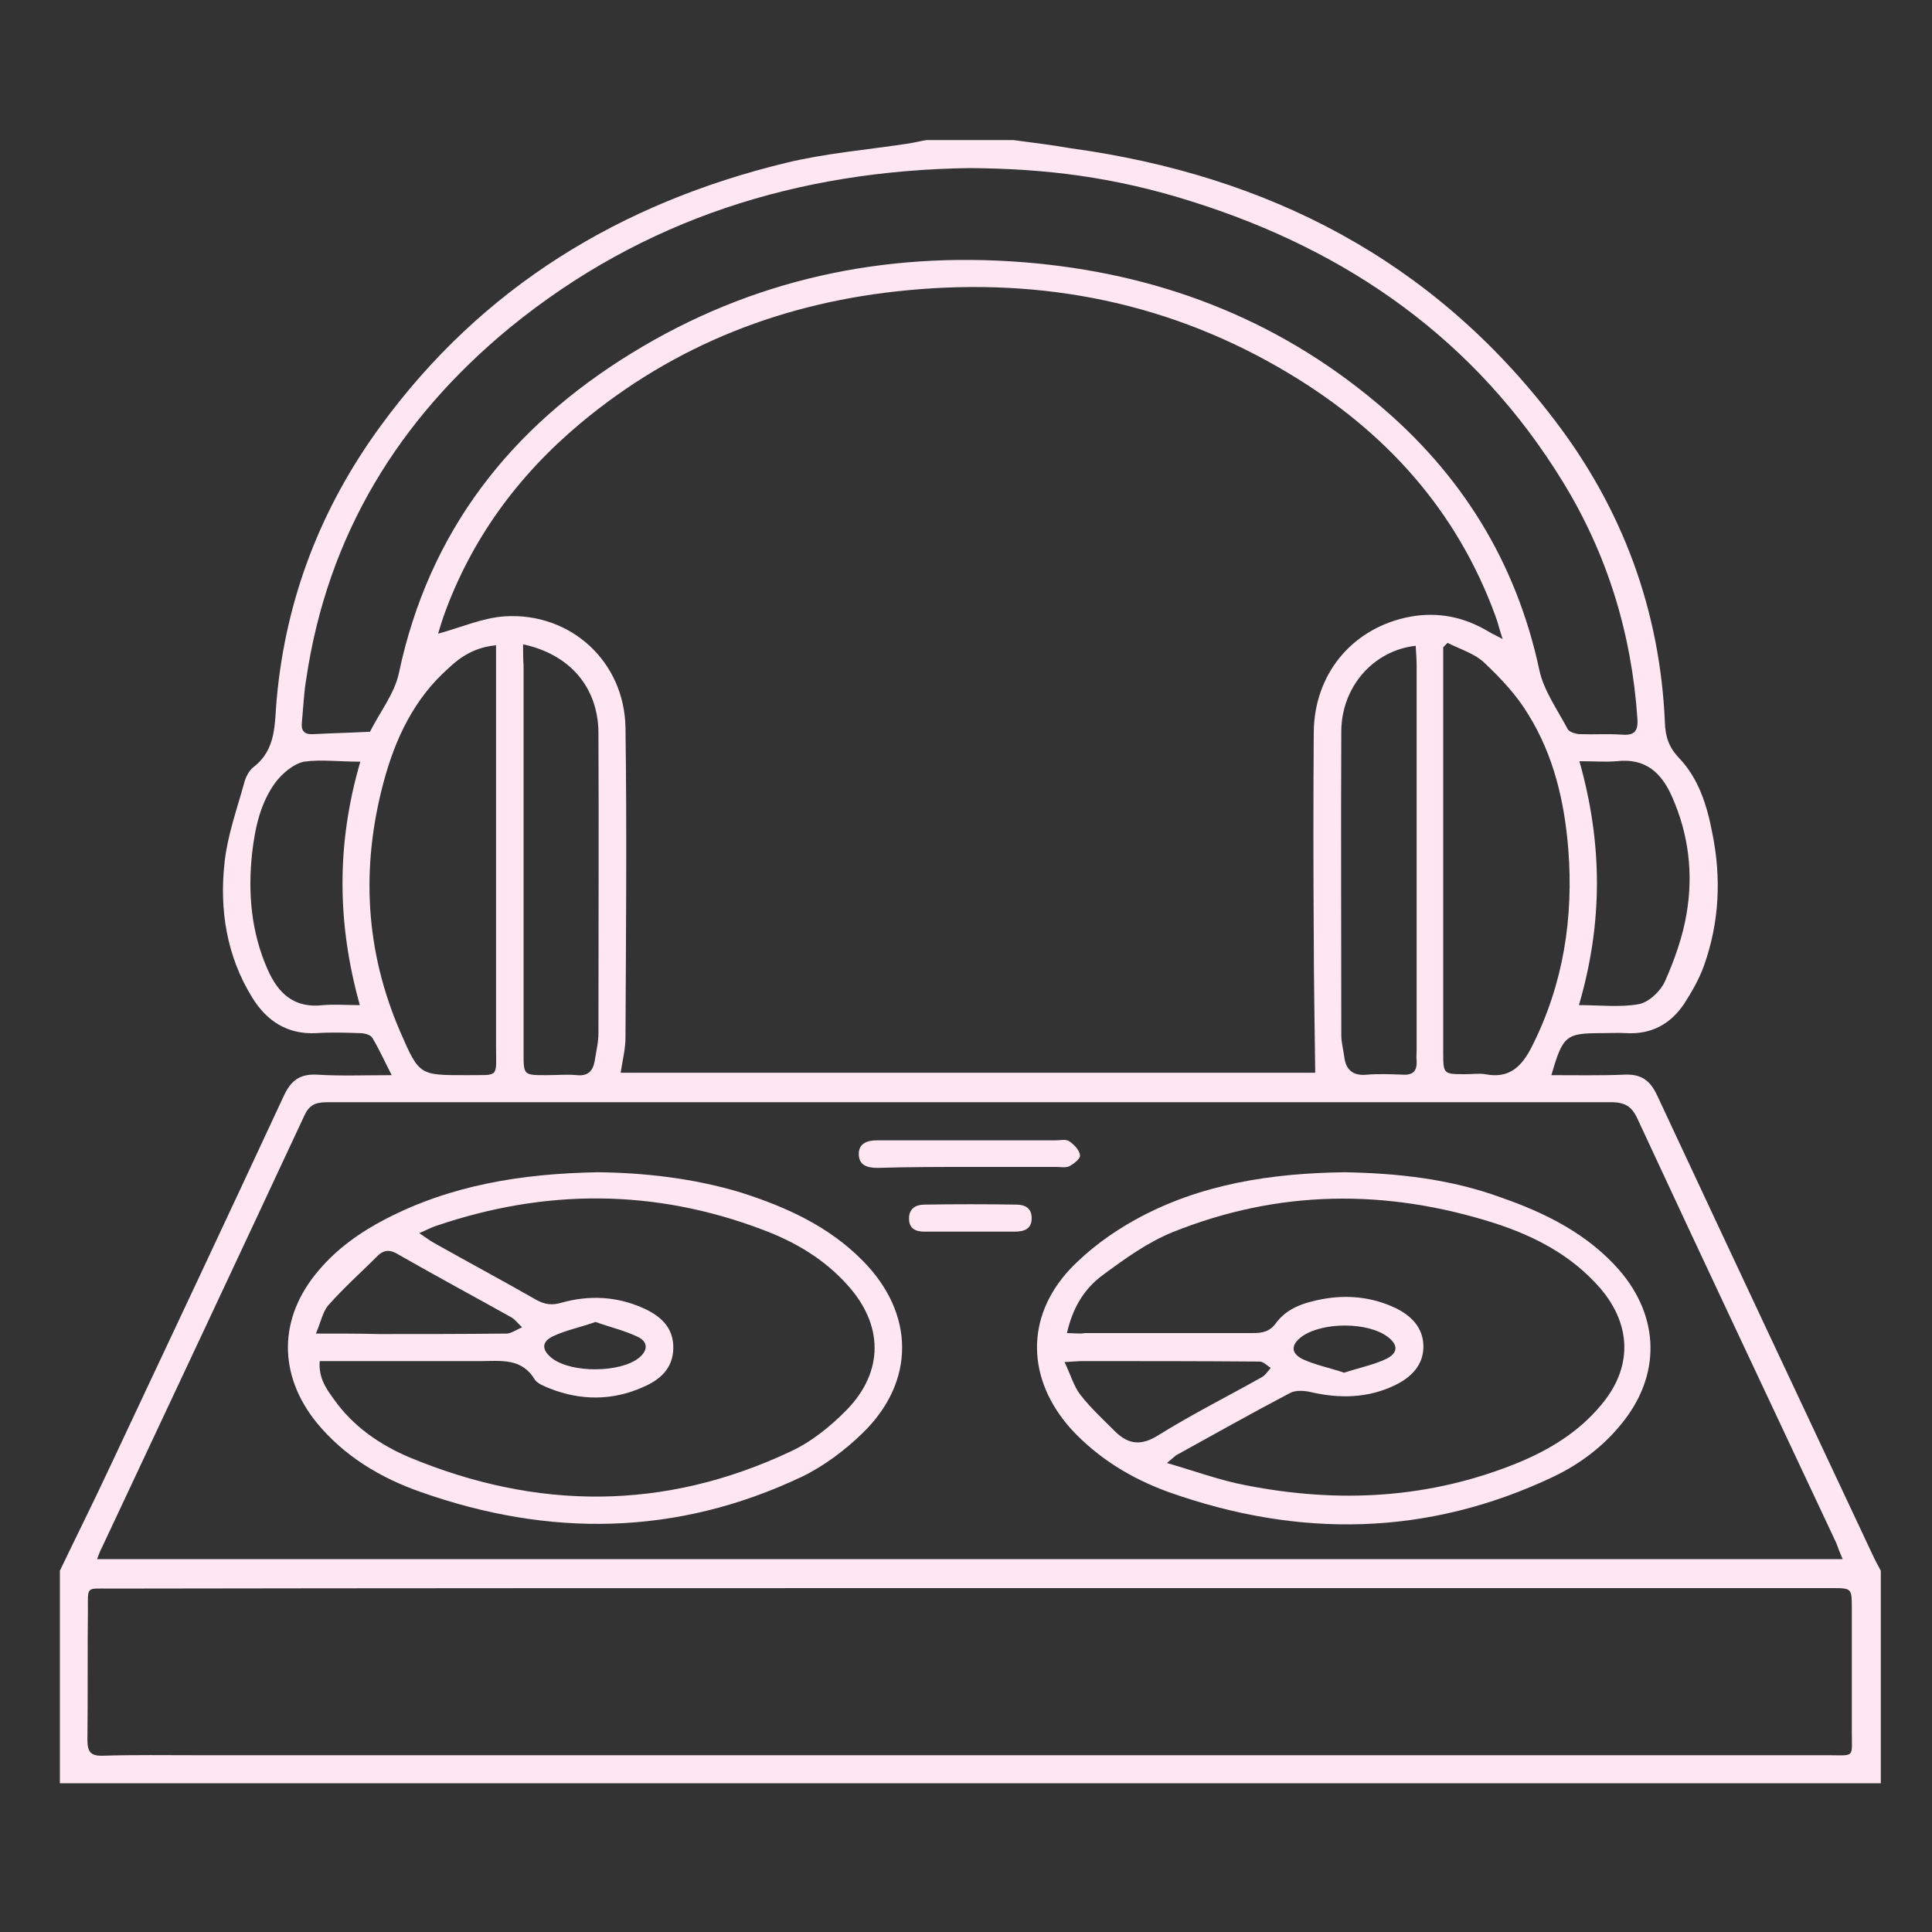 <?xml version="1.0" encoding="utf-8"?>
<!-- Generator: Adobe Illustrator 26.3.1, SVG Export Plug-In . SVG Version: 6.00 Build 0)  -->
<svg version="1.1" id="Calque_1" xmlns="http://www.w3.org/2000/svg" xmlns:xlink="http://www.w3.org/1999/xlink" x="0px" y="0px"
	 viewBox="0 0 400 400" style="enable-background:new 0 0 400 400;" xml:space="preserve">
<rect x="0" y="0" width="400" height="400" fill="#333333" stroke="none"/>
<style type="text/css">
	.st0{display:none;}
	.st1{display:inline;fill:#FEE7F0;}
	.st2{display:inline;fill-rule:evenodd;clip-rule:evenodd;fill:#FEE7F0;}
	.st3{display:inline;}
	.st4{fill:#FEE7F0;}
</style>
<g class="st0">
	<path class="st1" d="M185.8,178.1l5.4-118.8l-5.3-0.3l-8.1,115.7c-20.5,6.6-32.3,17.2-40.1,28.2c-5.4,7.2-13.4,23.8-9.3,43.5
		c5.9,28.2,18.9,37.3,14.8,52.8c-4,15-45,33.4-23.4,78.5c8.8,15.7,23.6,22.4,23.6,22.4c-13.4-9.3-38.8-47-5.9-83.1
		c31.2-34.3-4.6-40.1-2.1-83.9C137.8,189.2,185.8,178.1,185.8,178.1"/>
	<path class="st1" d="M186.9,64.9l-7.1-0.1c0,0,8.4-34.2-2.2-60.5c0,0,19.8-10.4,40.3,0.9c0,0-16.3-6.3-31.2,0.7
		C186.8,5.9,192,27.5,186.9,64.9"/>
	<path class="st1" d="M198.1,50.6c0,1.3-1.1,2.3-2.4,2.3c-1.3,0-2.3-1.1-2.3-2.4l0.4-34.8c0-1.3,1.1-2.3,2.4-2.3s2.3,1.1,2.3,2.4
		L198.1,50.6"/>
	<path class="st1" d="M207.2,50.7c0,1.3-1.1,2.3-2.4,2.3c-1.3,0-2.3-1.1-2.3-2.4l0.4-34.8c0-1.3,1.1-2.3,2.4-2.3
		c1.3,0,2.3,1.1,2.3,2.4L207.2,50.7"/>
	<path class="st1" d="M185.9,47.3l-9-0.1c-0.5-2-2.3-3.6-4.5-3.6c-2.6,0-4.7,2-4.7,4.6c0,2.6,2,4.7,4.6,4.7c2.2,0,4-1.5,4.5-3.5
		l9,0.1L185.9,47.3"/>
	<path class="st1" d="M186,33.6l-9-0.1c-0.5-2-2.3-3.6-4.5-3.6c-2.6,0-4.6,2-4.7,4.6c0,2.6,2,4.7,4.6,4.7c2.2,0,4-1.5,4.5-3.5l9,0.1
		L186,33.6"/>
	<path class="st1" d="M186.1,20l-9-0.1c-0.5-2-2.3-3.6-4.5-3.6c-2.6,0-4.7,2-4.7,4.6c0,2.6,2,4.6,4.6,4.7c2.2,0,4-1.5,4.5-3.5l9,0.1
		L186.1,20"/>
	<path class="st1" d="M224.2,16.9c-2.2,0-4,1.5-4.5,3.5l-5.2,0c-0.1,0.7-0.2,1.4-0.3,2.1l5.5,0.1c0.5,2,2.3,3.6,4.5,3.6
		c2.6,0,4.6-2,4.7-4.6C228.8,19,226.8,16.9,224.2,16.9"/>
	<path class="st1" d="M224.1,30.5c-2.2,0-4,1.5-4.5,3.5L213,34c-0.1,0.7-0.1,1.4-0.1,2.2l6.7,0.1c0.5,2,2.3,3.6,4.5,3.6
		c2.6,0,4.6-2,4.7-4.6C228.7,32.7,226.6,30.6,224.1,30.5"/>
	<path class="st1" d="M223.9,44.2c-2.2,0-4,1.5-4.5,3.5l-6.8-0.1c0,0.7,0.1,1.4,0.1,2.2l6.7,0.1c0.5,2,2.3,3.6,4.5,3.6
		c2.6,0,4.6-2,4.7-4.6C228.5,46.3,226.5,44.2,223.9,44.2"/>
	<path class="st1" d="M157.7,354c0,0,32.8-18.7,68.9-15.7c0,0-37.7,1.6-69,23.4L157.7,354"/>
	<path class="st1" d="M208.4,59.8l-2.4-0.1l-3.1,280.8c0.8-0.4,1.6-0.8,2.4-1.1L208.4,59.8"/>
	<path class="st1" d="M213.6,60.1l-2.4-0.1l1.1,279.6c0.8-0.4,1.6,0.4,2.4,0L213.6,60.1"/>
	<path class="st1" d="M200.7,59.5L193,344.3c0.8-0.4,1.6-0.8,2.5-1.2l7.7-283.5L200.7,59.5"/>
	<path class="st1" d="M195.3,59.2l-12.2,287.6c0.8-0.4,1.6-0.8,2.5-1.3l12.2-286.2L195.3,59.2"/>
	<path class="st1" d="M177.4,275.6c0.6-13.2,11.8-23.4,25-22.8c12.7,0.6,22.6,11,22.8,23.6c0-0.1,0-0.2,0-0.3
		c0.6-14-10.2-25.9-24.2-26.5c-14-0.6-25.9,10.2-26.5,24.2c-0.6,13,8.7,24.1,21.2,26.2C184.8,297.2,176.9,287.2,177.4,275.6"/>
	<path class="st1" d="M281.2,329.5c-6.9-12.9-17.2-22-18.6-33.9c-1.4-11.9,14.2-28.8,15.1-50.9c0.8-21.5-10.8-35.7-11.7-36.4h0
		c4.3,6.9,7.2,15.2,7.8,25.3c2.5,43.8-37.3,49.5-6.4,84.1c15.2,17,18.4,27.8,18,40.2l0,0h0C285.9,352.4,289.2,344.3,281.2,329.5"/>
</g>
<g class="st0">
	<path class="st2" d="M33,141.2c120.8-24.2,370.7-18.6,359.6-2.8c-7.2,10.2-80.6,5.3-75.7,21.2c-57.8,4-116.3,9.4-175.1,11.2
		c55.2-3.8,111.5-12.7,166.6-16.5c-4.7-17.6,68.4-6.6,76-15.5C396.6,124.7,148.7,122.1,33,141.2z"/>
	<path class="st2" d="M296,125.3c57.4-18.4,91-34.5,91.6-47.1c0.6-11.9-24.7-15.7-46.3-14.5c-27.2,1.5-29.5-7.4-35.2-26.3
		c-4.7-15.6-13.3-31.8-61.1-25.4c-35.1,31.7-70.3,63.5-105.4,95.3c35.9-29.3,74.2-61.8,106.8-91.2c44.4-6,51.7,10.7,56,25.2
		c5.2,17.5,9,28.2,34.2,26.8c20-1.1,42.7,1.6,42.1,12.6C378.1,92.5,349.3,108.3,296,125.3z"/>
	<path class="st2" d="M255.2,42.1c3.4,40.5,8.3,80.4,21.5,117.1c3.7-0.3,7.4-0.6,11.1-0.9C274.5,123.7,264.5,83.4,255.2,42.1z"/>
	<path class="st2" d="M254.7,40.6c2.2,0,3.9,0.6,3.9,1.4c0,0.1,0,0.2-0.1,0.3c-0.3-0.4-1.3-0.7-2.5-0.7c-1.4,0-2.6,0.4-2.6,0.9
		c0,0.4,0.9,0.8,2,0.9c-0.2,0-0.5,0-0.7,0c-2.2,0-3.9-0.6-3.9-1.4C250.8,41.3,252.5,40.6,254.7,40.6z"/>
	<path class="st2" d="M309.1,234.3L108,265.8c69.9-8.5,139.9-17.1,209.8-25.6c-3.6-23.4-4.7-49-0.3-73.6
		C310,188.1,307.1,211.5,309.1,234.3z"/>
	<path class="st2" d="M384.1,201.7c-32.6,3.1-51.8,10.4-62.1,20.5c20.6-9.4,43.4-14.1,67.1-16.5c3.4-0.4,5.9-2.8,5.8-5.7
		c-0.7-19.3-1-38.7-1.1-58c-3.1,17.8-4.1,35.9-3.8,54C390,199,387.5,201.4,384.1,201.7z"/>
	<path class="st2" d="M339.1,227.4c2,26.5,5.1,57.3,8.3,82.2c0.6,4.7,7.8,2,8.7-2.2c7.2-32.9,0.2-94.7,20.5-98.9
		c-28.3,5.6-17.6,63.9-22.8,95.4c-0.7,4-4.1,5.6-4.5,1.1C347.4,281.2,344.5,245.4,339.1,227.4z"/>
	<path class="st2" d="M88.1,250.2c-2.8,22.8-6.8,49.1-10.7,70.4c-0.7,4-7.9,1.7-8.7-1.9c-6.3-28.2,0.8-76.8-18.1-84.2
		c28.2,4.8,16.2,54.3,20.5,81.2c0.5,3.4,4,4.8,4.5,1C78.3,296.3,82.2,265.6,88.1,250.2z"/>
	<path class="st2" d="M36.8,175c-1.3-10.9-2.5-21.9-3.8-32.8c-0.2,9.7-0.4,19.4-0.7,29c-0.1,3.7-3,6.7-7.2,7.6
		c-6.4,1.2-12.8,2.4-19.1,3.7c-0.6,0.1-1,0.5-0.9,1c0.3,10.1,0.7,20.2,1,30.3c0.7-9.1,1.4-18.2,2.1-27.3c0-0.5,0.5-0.9,1.1-1
		c6.5-0.6,12.9-1.2,19.4-1.9C33.7,183.1,37.3,179.3,36.8,175z"/>
	<path class="st2" d="M105.7,225.6c-0.3,0.9-0.7,1.7-1,2.6c-29.1-13.3-58.4-26.6-89.8-38.1C44,197.3,74.7,211.2,105.7,225.6z"/>
	<path class="st2" d="M106,263.8c-28.6-16-65.6-34.9-96.5-49.5c28.2,9.9,64.6,27.9,94.6,44.9l-1.1-33.1c0-0.6,0.5-1.2,1.2-1.3
		c8-1.5,16-3.1,23.9-4.6c5.3-1,8.9-4.9,9.1-9.5c0.3-12.1,0.6-24.2,0.8-36.3c1.6,13.7,3.1,27.4,4.7,41.1c0.6,5.4-3.9,10.2-10.2,10.8
		c-8.1,0.8-16.2,1.6-24.2,2.3c-0.7,0.1-1.3,0.6-1.3,1.2C106.7,233,110.1,258.3,106,263.8z"/>
	<polygon class="st2" points="150.4,163.2 151.6,161.1 165.8,113 98.4,106 87.4,139 96.9,102.3 175.1,111 159.9,163 	"/>
	<path class="st2" d="M174.5,287.1c1.8,32.7,4.5,70.5,7.4,101.1c0.5,5.8,7.6,2.4,8.5-2.7c4.9-27.5,4.7-69,8.1-94.6
		c2.5-19,30.1-25.5,41.8-25.5c0.7,0,1.3-0.2,1.8-0.6s0.7-0.9,0.7-1.5c-0.1-3.6-0.4-8.8-0.4-11.3c-1.7,0.2-3.4,0.4-5,0.7
		c0,1.7,0,3.3,0,5c0,1-0.9,1.9-2.1,2c-21.8,3-36.4,12.2-41,30.8c-6.1,24.6-2.4,64.2-6,90.7c-0.7,4.9-4.1,6.9-4.4,1.4
		C182.1,353.5,179.6,309.3,174.5,287.1z"/>
	<path class="st2" d="M135.2,172c-22.7-6.9-86.9-24.9-98.6-28.4C65.7,148.7,107.5,158,135.2,172z"/>
	<path class="st2" d="M131.7,215.7c-17.1-8.2-72.5-26.9-84.3-29.8C72.5,191.7,108.4,202,131.7,215.7z"/>
</g>
<g class="st0">
	<path class="st2" d="M225.8,341.6c0,0-0.1,0.2-0.2,0.4s-0.5,1-0.9,1.8c-1,2-1,2.1-2.4,3.5c-1.3,1.4-2.9,2.4-3.9,2.6
		c-0.3,0.1-0.6,0.2-0.7,0.3s-0.4,0.2-0.6,0.2c-0.3,0-0.6,0.1-0.6,0.2c-0.1,0.2-1.1,0.2-4.3,0.2c-3.2,0-4.2-0.1-4.3-0.2
		c0-0.1-0.2-0.2-0.4-0.2s-0.5-0.1-0.7-0.2s-0.7-0.4-1.2-0.6c-2.3-1.1-2.7-2.2-1.2-3.4c0.4-0.3,0.8-0.6,0.8-0.6
		c0.1,0,0.5-0.3,1.1-0.5c0.5-0.2,1.1-0.5,1.3-0.6s0.6-0.2,1-0.3c0.4-0.1,0.7-0.2,0.8-0.3s0.3-0.2,0.6-0.2c0.3,0,0.5-0.1,0.5-0.2
		s0.6-0.2,1.2-0.3s1.3-0.2,1.3-0.3c0.1-0.1,0.8-0.2,1.7-0.3c0.9-0.1,1.7-0.2,1.7-0.3c0.1-0.1,0.6-0.2,1.2-0.2s1.2-0.1,1.3-0.2
		s0.9-0.2,1.8-0.2C224,341.5,225.8,341.5,225.8,341.6 M208.1,286.9c0.2,0.4,0.4,0.7,0.5,0.7c0.1,0,0.2,0.1,0.2,0.2s0.3,0.9,0.8,1.8
		s0.8,1.9,0.9,2.2c0.1,0.3,0.2,0.7,0.3,0.8c0.1,0.1,0.2,0.6,0.3,1c0.1,0.5,0.2,0.8,0.3,0.8c0.1,0,0.2,0.3,0.2,0.7
		c0,0.4,0.1,0.7,0.2,0.7c0.1,0,0.2,0.6,0.3,1.4c0.1,0.7,0.2,1.4,0.3,1.4s0.2,0.8,0.3,1.7c0.1,0.9,0.2,1.8,0.4,2
		c0.3,0.4,0.3,14.4,0,14.7c-0.1,0.1-0.2,0.4-0.2,0.6c0,0.5-0.8,2-1.1,2.2c-0.4,0.1-1.9-1.4-2.1-2.1c-0.1-0.2-0.2-0.5-0.3-0.5
		c-0.1,0-0.2-0.1-0.2-0.3s-0.1-0.6-0.3-0.9c-0.2-0.3-0.3-0.7-0.3-0.9c0-0.2-0.1-0.4-0.2-0.4s-0.2-0.5-0.3-1.1s-0.2-1.1-0.3-1.2
		c-0.1-0.1-0.2-0.8-0.3-1.6s-0.2-1.6-0.3-1.6s-0.2-0.6-0.2-1.1c0-0.7-0.1-1.1-0.2-1.1c-0.3-0.1-0.3-19.5,0-19.9
		c0.1-0.1,0.2-0.6,0.2-1l0-0.8l0.5,0.6C207.6,285.9,207.9,286.5,208.1,286.9 M204.3,249.9c-0.1,13.7-0.1,18.1-0.3,18.2
		c-0.1,0-0.2,0.7-0.2,2c0,1.1-0.1,3-0.1,4.3l-0.1,2.3l-0.6-0.2c-0.3-0.1-0.8-0.3-1-0.4c-0.2-0.1-0.8-0.2-1.4-0.3
		c-0.6-0.1-1.1-0.2-1.1-0.3c-0.2-0.3-8.1-0.2-8.2,0.1c-0.1,0.3-10.1,0.4-10.3,0c0-0.1-0.2-0.2-0.4-0.2c-0.7,0-2.6-1.2-3.8-2.4
		c-1.1-1.1-2.6-3.7-2.6-4.5c0-0.2-0.1-0.4-0.2-0.5c-0.2-0.1-0.2-1-0.2-4c0-2.9,0.1-4,0.2-4.1c0.1-0.1,0.2-0.5,0.2-0.8
		c0-0.3,0.1-0.8,0.3-1.1c0.2-0.3,0.3-0.7,0.3-1c0-0.2,0.1-0.5,0.2-0.5s0.2-0.4,0.3-0.8c0.1-0.4,0.2-0.7,0.3-0.7s0.2-0.3,0.3-0.6
		c0.1-0.3,0.2-0.7,0.3-0.7c0.1-0.1,0.4-0.7,1.1-1.9c0.2-0.4,0.4-0.7,0.4-0.8s0.5-0.8,1.1-1.5c0.5-0.8,1.1-1.5,1.1-1.7
		c0.1-0.1,0.4-0.5,0.6-0.8c2.5-3,4.5-5,7.3-7.4c0.3-0.2,0.9-0.8,1.4-1.2c1.4-1.2,1.6-1.4,2.9-2.3c0.6-0.5,1.4-1.1,1.8-1.4
		s0.9-0.7,1.1-0.9c0.3-0.2,0.7-0.6,1-0.8c0.2-0.2,0.6-0.5,0.8-0.6c0.4-0.3,0.6-0.4,1.6-1.3c0.2-0.2,0.8-0.6,1.2-1
		c0.5-0.4,1-0.9,1.2-1.1c0.2-0.2,1-0.9,1.7-1.6l1.3-1.2l0.1,2.7C204.3,230.6,204.3,240,204.3,249.9 M211.3,181.4
		c0.3,0.4,0.7,0.9,0.8,1c0.5,0.6,1.2,1.9,1.4,2.3c0.1,0.3,0.2,0.5,0.3,0.5s0.2,0.4,0.3,0.8c0.1,0.4,0.2,0.8,0.3,0.8s0.2,0.6,0.3,1.4
		c0.1,0.8,0.2,1.5,0.3,1.6c0.1,0.1,0.2,1.6,0.2,3.4s-0.1,3.3-0.2,3.4c-0.1,0.1-0.2,0.8-0.3,1.6c-0.1,0.8-0.2,1.6-0.3,1.7
		c-0.1,0.1-0.2,0.6-0.3,1.1c-0.1,0.5-0.2,1.1-0.3,1.2c-0.1,0.2-0.3,0.8-0.5,1.4s-0.4,1.3-0.6,1.7c-0.1,0.3-0.3,0.7-0.3,0.9
		c0,0.2-0.1,0.4-0.2,0.4c-0.1,0.1-0.2,0.3-0.2,0.4c0,0.4-2.9,6.3-3.5,7.1c-0.8,1.1-0.8,1.4-0.6-6.8c0.1-4.7,0.2-7.9,0.3-8
		c0.1-0.1,0.2-1,0.2-2s0.1-1.8,0.2-1.9s0.2-1.4,0.3-3.1c0.1-1.6,0.2-3,0.3-3c0.1,0,0.2-1,0.3-2.3c0.1-1.2,0.2-2.4,0.3-2.5
		c0.1-0.1,0.2-0.6,0.3-1.2C210.3,180.2,210.4,180.1,211.3,181.4 M143.7,63.4c-0.6,0.4-2,1.1-3.1,1.6s-2.1,1-2.3,1.1
		c-0.2,0.1-0.6,0.2-0.9,0.3c-0.3,0.1-0.7,0.2-0.7,0.3c-0.1,0.1-0.3,0.2-0.4,0.2c-0.2,0-0.6,0.1-0.9,0.3c-0.3,0.2-0.7,0.3-0.8,0.3
		c-0.1,0-0.3,0.1-0.3,0.2s-0.3,0.2-0.7,0.3s-1,0.2-1.3,0.4c-0.3,0.2-0.7,0.3-0.9,0.3c-0.2,0-0.4,0.1-0.4,0.2
		c-0.1,0.1-0.3,0.2-0.5,0.2c-0.2,0-0.4,0.1-0.4,0.2c0,0.1-0.4,0.2-0.8,0.3c-0.4,0.1-0.9,0.2-1.1,0.3s-0.3,0.2-0.5,0.1
		c-0.2-0.1-0.1-0.1,0.1-0.2c0.2-0.1,0.4-0.2,0.5-0.3c0.1-0.1,2.8-1.5,5.8-2.9c0.7-0.3,1.4-0.6,1.5-0.6c0.1,0,0.2-0.1,0.2-0.2
		s0.1-0.2,0.2-0.2s0.5-0.1,0.8-0.3c0.3-0.2,0.8-0.3,1.1-0.4s0.6-0.2,0.6-0.3s0.2-0.2,0.4-0.2s0.4-0.1,0.5-0.2s0.4-0.2,0.9-0.3
		c0.4-0.1,0.8-0.2,0.8-0.3s0.4-0.2,0.8-0.3c0.4-0.1,0.9-0.2,1-0.3c0.1-0.1,0.4-0.2,0.7-0.2C144.7,62.6,144.7,62.7,143.7,63.4
		 M189.3,0.2c-0.1,0.1-1,0.2-2.1,0.3c-1.1,0.1-2.2,0.2-2.4,0.3S184.1,1,183.6,1c-0.4,0-0.8,0.1-0.8,0.2s-0.7,0.2-1.5,0.3
		s-1.5,0.2-1.5,0.3c0,0.1-0.6,0.2-1.4,0.3c-0.8,0.1-1.5,0.2-1.6,0.3s-0.4,0.2-0.8,0.2s-0.7,0.1-0.7,0.2c0,0.1-0.6,0.2-1.2,0.3
		s-1.3,0.2-1.3,0.3c-0.1,0.1-0.6,0.2-1.1,0.3s-1.1,0.2-1.1,0.3c-0.1,0.1-1.5,0.5-3,0.7c-0.3,0.1-0.6,0.2-0.6,0.3
		c0,0.1-0.5,0.2-1.1,0.3s-1.1,0.2-1.1,0.3c-0.1,0.1-0.5,0.2-1,0.3c-0.5,0.1-0.9,0.2-1,0.3s-0.4,0.2-0.7,0.2s-0.6,0.1-0.7,0.2
		s-0.5,0.2-1,0.3s-0.9,0.2-0.9,0.3c0,0.1-0.4,0.2-0.9,0.3s-0.9,0.2-1,0.3s-0.3,0.2-0.6,0.2s-0.5,0.1-0.5,0.2c0,0.1-0.4,0.2-0.9,0.3
		c-0.5,0.1-0.9,0.2-0.9,0.3s-0.4,0.2-0.8,0.3c-0.4,0.1-0.9,0.2-1,0.3s-0.7,0.3-1.4,0.5s-1.2,0.4-1.3,0.5c-0.1,0.1-0.5,0.2-0.9,0.3
		c-0.4,0.1-0.7,0.2-0.7,0.3c0,0.1-0.1,0.2-0.3,0.2c-0.2,0-0.6,0.1-0.9,0.3s-0.7,0.3-0.9,0.3s-0.4,0.1-0.4,0.2s-0.3,0.2-0.7,0.3
		c-0.4,0.1-0.7,0.2-0.7,0.3s-0.1,0.2-0.3,0.2c-0.2,0-0.8,0.2-1.3,0.5c-2,0.9-3.6,1.7-3.8,1.7c-0.1,0-0.2,0.1-0.2,0.2
		c0,0.1-0.1,0.2-0.2,0.2c-0.2,0-3.8,1.7-4,1.9c-0.1,0.1-0.7,0.4-1.3,0.8c-1.3,0.7-6.2,3.7-6.3,3.9c-0.1,0.1-0.5,0.4-1.1,0.8
		c-0.5,0.4-1.1,0.7-1.2,0.9c-0.1,0.1-0.4,0.3-0.6,0.5c-0.2,0.2-0.6,0.5-0.8,0.6c-0.2,0.2-0.7,0.5-0.9,0.8c-0.8,0.6-1.3,1-2.3,2
		c-0.5,0.5-1.2,1-1.4,1.3c-2.2,1.9-6.8,6.8-8.6,9.2c-0.4,0.5-0.8,1-0.8,1c-0.1,0-0.6,0.8-1.2,1.6s-1.2,1.6-1.2,1.7
		c-0.3,0.4-2.3,3.7-2.6,4.4c-0.2,0.4-0.4,0.8-0.5,0.9c-0.2,0.2-1.9,4-1.9,4.2c0,0.1-0.1,0.4-0.3,0.7c-0.2,0.3-0.3,0.8-0.3,1
		s-0.1,0.4-0.2,0.4s-0.2,0.2-0.2,0.5c0,0.3-0.1,0.5-0.2,0.5s-0.2,0.5-0.3,1.1s-0.2,1.1-0.3,1.1c-0.1,0-0.2,0.6-0.3,1.4
		c-0.1,0.7-0.2,1.4-0.3,1.5c-0.2,0.1-0.2,6.8,0,6.9c0.1,0.1,0.2,0.5,0.3,0.9s0.2,0.9,0.3,1.1c1.9,4,4.1,6,7.1,6.5
		c0.4,0.1,0.8,0.2,0.9,0.3c0.2,0.3,6.3,0.2,6.6-0.1c0.1-0.1,0.3-0.2,0.4-0.1s-0.1,0.3-0.4,0.5c-1.8,1.1-4.3,3.7-4.5,4.7
		c-0.1,0.3-0.2,0.5-0.2,0.5c-0.3,0-0.6,2.3-0.4,3.2c0.5,1.8,1.8,3,3.1,3c0.2,0,0.4,0.1,0.5,0.2c0.2,0.2,6.6,0.3,6.6,0
		c0-0.1,0.7-0.2,1.4-0.3c0.8-0.1,1.5-0.2,1.6-0.3c0.1-0.1,0.3-0.2,0.6-0.2s0.5-0.1,0.5-0.2s0.5-0.2,1.1-0.3s1.1-0.2,1.1-0.3
		c0-0.1,0.3-0.2,0.7-0.3c0.4-0.1,1-0.3,1.5-0.5c0.4-0.2,1.1-0.4,1.5-0.5s0.6-0.2,0.6-0.3c0-0.1,0.4-0.2,0.8-0.3
		c0.4-0.1,0.8-0.2,0.8-0.3s0.1-0.2,0.3-0.2c0.1,0,0.5-0.1,0.8-0.3s0.7-0.3,1-0.3c0.2,0,0.4-0.1,0.4-0.2c0-0.1,0.3-0.2,0.7-0.3
		s0.7-0.2,0.8-0.3c0.1-0.1,0.3-0.2,0.5-0.2c0.3,0,1.2-0.3,2.1-0.8c0.2-0.1,0.6-0.2,1-0.3c0.4-0.1,0.7-0.2,0.7-0.3s0.4-0.2,0.9-0.3
		s0.9-0.2,1-0.3s0.3-0.2,0.6-0.2s0.5-0.1,0.6-0.2c0.1-0.1,0.6-0.2,1.2-0.3s1.1-0.2,1.1-0.3s0.6-0.2,1.2-0.3s1.3-0.2,1.4-0.3
		c0.1-0.1,0.4-0.2,0.8-0.2s0.8-0.1,0.9-0.2c0.3-0.3,6.6-0.3,6.7,0c0,0.1,0.2,0.2,0.4,0.2s0.6,0.4,1,0.8c1.6,1.7,0.7,3.8-2.6,6.5
		c-0.7,0.6-1.4,1.2-1.4,1.2s-0.4,0.3-0.9,0.5c-0.9,0.5-1.5,0.8-1.6,1c-0.1,0.1-0.7,0.4-2.3,1.3c-0.5,0.2-1.6,0.8-2.4,1.2
		c-0.8,0.4-1.9,0.9-2.3,1.1c-0.4,0.2-1,0.4-1.3,0.5c-0.3,0.1-0.6,0.2-0.6,0.3c-0.1,0.1-0.2,0.2-0.4,0.2s-0.6,0.1-0.9,0.3
		c-0.3,0.2-0.7,0.3-0.8,0.3c-0.1,0-0.3,0.1-0.3,0.2s-0.3,0.2-0.7,0.3s-0.9,0.2-1.2,0.4c-0.3,0.2-0.7,0.3-0.9,0.3s-0.3,0.1-0.3,0.2
		c0,0.1-0.2,0.2-0.5,0.2s-0.5,0.1-0.5,0.2s-0.3,0.2-0.8,0.3c-0.4,0.1-0.8,0.2-0.8,0.3s-0.1,0.2-0.3,0.2c-0.4,0-1.5,0.5-4.6,1.9
		c-5.7,2.7-9.8,6.9-10.2,10.4c-0.2,2.3,0.4,3.7,1.9,4.2c0.4,0.1,0.8,0.3,0.9,0.4c0.3,0.2,3.7,0.2,3.8,0c0.1-0.1,0.4-0.2,0.7-0.2
		c0.6,0,2.3-0.5,2.9-0.8c0.2-0.1,0.5-0.2,0.7-0.2c0.2,0,0.6-0.1,0.9-0.3c0.3-0.2,0.8-0.3,1.1-0.4s0.6-0.2,0.7-0.3
		c0.1-0.1,0.3-0.2,0.5-0.2s0.4-0.1,0.4-0.2s0.3-0.2,0.6-0.3c0.3-0.1,1-0.3,1.5-0.6c0.5-0.3,1.1-0.5,1.2-0.5s0.2-0.1,0.2-0.2
		c0-0.1,0.1-0.2,0.2-0.2c0.2,0,3.8-1.7,4-1.9c0.1-0.1,0.6-0.3,1.1-0.7c0.6-0.3,1.8-0.9,2.7-1.4c4.5-2.4,9.3-4.7,10.2-5
		c0.3-0.1,0.6-0.2,0.6-0.3c0.1-0.1,0.2-0.2,0.4-0.2c0.3,0,1.2-0.4,2-0.8c0.2-0.1,0.6-0.2,1-0.3c0.4-0.1,0.8-0.2,0.9-0.3
		s0.6-0.2,1-0.3s0.9-0.2,0.9-0.3s0.3-0.2,0.6-0.2c0.3,0,0.6-0.1,0.7-0.2c0.1-0.1,0.9-0.2,1.7-0.3c0.8-0.1,1.5-0.2,1.6-0.3
		c0.1-0.2,1.6-0.2,1.6,0c0,0.1,0.2,0.2,0.4,0.2c0.4,0,1.2,0.8,1.2,1.2c0,0.7-1.3,2.3-3.1,3.9c-1.2,1-7.1,4.3-7.8,4.3
		c-0.1,0-0.2,0.1-0.2,0.2s-0.4,0.2-0.8,0.3c-0.4,0.1-0.8,0.2-0.8,0.3s-0.2,0.2-0.4,0.2s-0.4,0.1-0.4,0.2s-0.4,0.2-0.9,0.3
		c-0.5,0.1-0.9,0.2-0.9,0.3s-0.4,0.2-0.8,0.3s-0.9,0.2-1.1,0.3c-0.5,0.2-2.2,0.8-2.6,0.8c-0.2,0-0.3,0.1-0.3,0.2s-0.4,0.2-0.9,0.3
		s-1,0.2-1.1,0.3c-0.1,0.1-0.5,0.2-1,0.3c-0.5,0.1-0.9,0.2-1,0.3s-0.4,0.2-0.7,0.2c-0.3,0-0.6,0.1-0.7,0.2s-0.4,0.2-0.9,0.3
		c-0.4,0.1-0.8,0.2-0.9,0.3s-0.3,0.2-0.5,0.2s-0.7,0.1-1,0.3s-0.7,0.3-0.8,0.3c-0.1,0-0.3,0.1-0.3,0.2c0,0.1-0.1,0.2-0.3,0.2
		c-0.6,0-4,1.6-5.7,2.8c-4.5,3-6.6,7.1-5.1,10c0.6,1.1,2,2,3.2,2c0.3,0,0.6,0.1,0.6,0.2c0,0.1,0.7,0.2,1.8,0.2c1,0,1.8-0.1,1.8-0.2
		c0-0.1,0.8-0.2,1.8-0.3s1.8-0.2,1.9-0.3c0.1-0.1,0.5-0.2,0.9-0.3c0.4-0.1,1-0.2,1.2-0.3c0.2-0.1,0.5-0.3,0.7-0.4
		c0.2-0.1,0.6-0.2,1-0.3c0.4-0.1,0.8-0.2,0.9-0.3c1.1-0.6,4.1-1.9,4.2-1.9c0.1,0,0.2-0.1,0.2-0.2s0.4-0.3,0.8-0.5s0.8-0.4,0.9-0.5
		s0.7-0.4,1.4-0.8c0.7-0.4,1.4-0.7,1.4-0.8s0.3-0.2,0.6-0.3c0.3-0.1,0.9-0.5,1.5-0.8s1.5-0.9,2.1-1.2s1.1-0.6,1.2-0.7
		c0.5-0.4,6.6-3.6,8.2-4.2c0.5-0.2,1.2-0.5,1.5-0.7c0.3-0.1,0.9-0.4,1.2-0.5s0.8-0.3,0.9-0.4c0.1-0.1,0.6-0.2,1-0.3s0.9-0.2,0.9-0.3
		c0.1-0.1,0.6-0.2,1.3-0.3s1.4-0.2,1.6-0.3c0.3-0.2,0.5-0.2,0.7,0c0.1,0.1,0.4,0.2,0.6,0.2c0.5,0,0.4,0.2-0.1,1.2
		c-0.9,1.5-5,5.2-5.6,5.2c-0.1,0-0.2,0.1-0.2,0.2s-0.2,0.2-0.4,0.3c-0.2,0.1-0.5,0.2-0.5,0.2c-0.2,0.2-2.5,1.4-4.5,2.3
		c-0.7,0.3-1.5,0.7-1.7,0.8c-0.2,0.1-0.4,0.2-0.6,0.2c-0.1,0-0.5,0.1-0.8,0.3c-0.3,0.2-1.1,0.4-1.7,0.6s-1.1,0.4-1.1,0.5
		c-0.1,0.1-0.4,0.2-0.8,0.2c-0.4,0.1-0.9,0.2-1.1,0.3c-0.2,0.1-0.9,0.3-1.5,0.5c-0.7,0.2-1.2,0.4-1.2,0.5s-0.4,0.2-1,0.3
		c-0.5,0.1-1,0.2-1,0.3s-0.4,0.2-0.9,0.3s-1,0.2-1.1,0.3c-0.1,0.1-0.3,0.2-0.6,0.2c-0.3,0-0.5,0.1-0.5,0.2s-0.4,0.2-0.9,0.3
		c-0.5,0.1-0.9,0.2-0.9,0.3s-0.4,0.2-0.9,0.3s-0.9,0.2-1,0.3s-0.2,0.2-0.4,0.2c-0.3,0-1.3,0.4-2,0.8c-0.2,0.1-0.4,0.2-0.6,0.2
		c-0.2,0-3.8,1.7-4,1.9c-0.1,0.1-0.4,0.3-0.8,0.5c-0.4,0.2-0.8,0.5-0.9,0.6s-0.7,0.6-1.3,1.1c-0.6,0.5-1.3,1.2-1.6,1.6
		s-0.7,0.9-0.9,1.2c-0.2,0.2-0.6,0.9-0.8,1.5c-0.3,0.6-0.6,1.2-0.6,1.4c-0.2,0.4-0.2,4.3,0,4.5c0.1,0.1,0.2,0.3,0.2,0.5
		c0,0.8,2.5,2.7,3.5,2.7c0.1,0,0.4,0.1,0.5,0.2c0.3,0.3,6.6,0.3,7,0c0.1-0.1,0.8-0.3,1.4-0.4s1.1-0.2,1.2-0.3
		c0.1-0.1,0.3-0.2,0.6-0.2c0.3,0,0.5-0.1,0.5-0.2c0-0.1,0.4-0.2,0.9-0.3c0.5-0.1,0.9-0.2,0.9-0.3c0-0.1,0.4-0.2,0.8-0.3
		c0.4-0.1,0.8-0.2,0.8-0.3c0-0.1,0.1-0.2,0.3-0.2c0.2,0,0.7-0.2,1.3-0.5c0.5-0.3,1.2-0.5,1.5-0.6c0.3-0.1,0.6-0.2,0.6-0.3
		s0.1-0.2,0.3-0.2s0.7-0.2,1.2-0.5s1.5-0.8,2.2-1.1s1.4-0.7,1.4-0.8c0.1-0.1,0.3-0.2,0.6-0.3c0.3-0.1,0.5-0.2,0.6-0.3
		c0.1-0.1,0.7-0.4,1.5-0.9c0.8-0.4,2-1.1,2.8-1.5s1.6-0.9,1.8-1c0.3-0.1,0.5-0.3,0.6-0.3c0.1-0.1,0.4-0.3,0.8-0.5
		c0.8-0.4,2.5-1.4,3.1-1.7c0.2-0.1,0.5-0.3,0.5-0.3c0.2-0.2,3.8-1.9,4-1.9c0.1,0,0.2-0.1,0.2-0.2s0.1-0.2,0.2-0.2
		c0.1,0,0.5-0.1,0.8-0.3c0.3-0.1,1.1-0.4,1.7-0.6s1.1-0.4,1.2-0.5c0.1-0.1,0.6-0.2,1.1-0.3c0.5-0.1,1-0.2,1.1-0.3
		c0.5-0.4,3.2-0.2,3.7,0.2c0.4,0.4,0.6,1,0.2,1c-0.1,0-0.2,0.2-0.2,0.4c0,1.5-2.6,4.7-5.6,6.9c-0.9,0.6-1.7,1.2-1.8,1.3
		c-0.5,0.4-5.6,3-7.4,3.8c-0.6,0.3-1.5,0.7-2,0.9c-0.5,0.2-1,0.4-1.2,0.4s-0.3,0.1-0.4,0.2c-0.1,0.1-0.3,0.2-0.4,0.2
		c-0.2,0-0.5,0.1-0.8,0.2c-0.3,0.1-1,0.4-1.6,0.6c-0.6,0.2-1.2,0.4-1.2,0.5c-0.1,0.1-0.5,0.2-1,0.3s-1,0.2-1,0.3
		c-0.1,0.1-0.5,0.2-1,0.3c-0.5,0.1-0.9,0.2-1,0.3s-0.3,0.2-0.6,0.2s-0.5,0.1-0.6,0.2c-0.1,0.1-0.5,0.2-1,0.3c-0.5,0.1-0.9,0.2-1,0.3
		s-0.5,0.2-1,0.3c-0.5,0.1-0.9,0.2-1,0.3c-0.1,0.1-0.3,0.2-0.5,0.2s-0.4,0.1-0.4,0.2s-0.3,0.2-0.7,0.3c-0.7,0.1-1.5,0.4-2.4,0.9
		c-0.2,0.1-0.5,0.2-0.6,0.2c-0.2,0-0.3,0.1-0.3,0.2c0,0.1-0.1,0.2-0.2,0.2c-1.5,0-5.4,3.1-6.2,4.8c-0.2,0.5-0.5,1.1-0.6,1.3
		c-0.3,0.6-0.3,4.9,0,5.3c0.1,0.1,0.2,0.5,0.2,0.8s0.1,0.5,0.2,0.5c0.1,0,0.2,0.2,0.2,0.4c0,1.1,2.7,5.6,4.8,8.1c2,2.3,5.9,5,7.3,5
		c0.2,0,0.4,0.1,0.4,0.2c0,0.1,0.5,0.2,1.1,0.3c0.6,0.1,1.1,0.2,1.1,0.3c0,0.2,0.6,0.3,2.9,0.6c0.9,0.1,1.8,0.3,2.1,0.4
		c0.6,0.3,12.2,0.3,12.5,0c0.1-0.1,1.3-0.3,2.5-0.3c1.2-0.1,2.3-0.2,2.4-0.3s0.7-0.2,1.3-0.2s1.2-0.1,1.2-0.2s1.1-0.2,2.4-0.3
		c1.5-0.1,2.5-0.2,2.6-0.4c0.2-0.3,13.4-0.3,13.8,0c0.1,0.1,0.6,0.3,1.1,0.4c0.4,0.1,1.2,0.3,1.7,0.6c0.5,0.2,1,0.5,1.1,0.5
		c0.4,0,0.5,0.9,0.2,2.6c-0.5,2.7-0.5,2.9-0.8,5.1c-0.1,1.2-0.3,2.2-0.4,2.3c-0.1,0.1-0.2,1.5-0.3,3c-0.1,1.6-0.2,2.8-0.3,2.8
		c-0.1,0-0.2,0.8-0.2,1.8c0,1.1-0.1,1.9-0.2,2c-0.2,0.2-0.2,3.3-0.3,11.8l-0.1,11.5l-1.6,1.7c-2.7,2.8-4.6,4.5-6.6,6.2
		c-0.5,0.4-1,0.8-1.1,0.9c-0.1,0.1-0.6,0.5-1.2,1c-0.6,0.5-1.2,0.9-1.2,1c-0.1,0.1-0.7,0.5-1.3,1.1c-0.7,0.5-1.3,1-1.4,1.1
		c-5,4-5.3,4.2-8.4,7.3c-3.1,3.1-4.5,4.7-5.7,6.7c-0.2,0.3-0.4,0.6-0.5,0.7c-0.5,0.5-3.4,6.3-3.4,6.9c0,0.1-0.1,0.4-0.2,0.6
		c-0.3,0.6-0.8,2.3-0.8,2.7c0,0.2-0.1,0.5-0.2,0.6c-0.1,0.1-0.3,1-0.3,2.1c-0.1,1-0.2,1.9-0.3,1.9c-0.2,0-0.2,3.4,0,3.5
		c0.1,0.1,0.2,0.9,0.3,1.9c0.1,1,0.2,1.9,0.3,2c0.1,0.1,0.2,0.4,0.2,0.5c0,1.7,3.5,6.6,5.5,7.6c0.4,0.2,0.8,0.4,0.9,0.5
		s0.4,0.2,0.8,0.3c0.4,0.1,0.7,0.2,0.7,0.3c0,0.1,0.2,0.2,0.5,0.2s0.5,0.1,0.5,0.2c0,0.1,1,0.2,2.1,0.3c1.1,0.1,2.1,0.2,2.2,0.3
		c0.1,0.2,3,0.2,3,0c0-0.1,1.4-0.2,3.2-0.3c1.8-0.1,3.3-0.2,3.4-0.3c0.5-0.4,6.3,0.1,6.9,0.6c0.1,0.1,0.4,0.2,0.7,0.3
		c0.3,0.1,0.9,0.4,1.4,0.6l0.9,0.5l-0.1,1.4c-0.5,5.6-0.6,21.2-0.3,24.4c0.1,0.9,0.2,2.1,0.3,2.6c0.1,0.6,0.2,1,0.2,1
		s0.2,0.6,0.3,1.4s0.2,1.5,0.3,1.6s0.2,0.6,0.3,1.1c0.1,0.5,0.2,1,0.3,1c0.1,0.1,0.2,0.3,0.2,0.6c0,0.3,0.1,0.5,0.2,0.5
		s0.2,0.4,0.3,0.9c0.1,0.5,0.2,0.9,0.3,0.9c0.1,0,0.2,0.1,0.2,0.2c0,0.4,0.7,1.8,1.1,2.2c0.2,0.2,0.4,0.5,0.4,0.6
		c0,0.3,1.1,1.2,1.4,1.2c0.1,0,0.3,0.1,0.3,0.2c0,0.1,0.2,0.2,0.4,0.2s0.4,0.1,0.5,0.2c0.1,0.1,0.7,0.2,1.4,0.2c2.6,0,4.6-1.8,5-4.5
		c0.1-0.5,0.2-0.9,0.3-0.9c0.9,0,0.9-17.1,0-18.2c-0.1-0.1-0.2-0.9-0.3-1.8c-0.1-0.9-0.2-1.6-0.3-1.6s-0.2-0.5-0.3-1.2
		s-0.2-1.3-0.3-1.4c-0.1-0.1-0.2-0.4-0.2-0.7s-0.1-0.6-0.2-0.6c-0.1-0.1-0.2-0.5-0.3-1c-0.1-0.5-0.2-0.9-0.3-0.9s-0.2-0.3-0.3-0.7
		c-0.1-0.4-0.3-1-0.5-1.4s-0.4-0.8-0.4-0.9c0-0.2-1.2-2.7-1.4-2.9c-0.1,0-0.2-0.3-0.3-0.5c-0.1-0.2-0.2-0.4-0.3-0.4
		s-0.2-0.2-0.3-0.4c-0.1-0.2-0.3-0.7-0.6-1c-0.3-0.3-0.5-0.6-0.5-0.7c0-0.1-0.6-0.8-1.3-1.6l-1.3-1.4l0.1-3.9c0.1-2.1,0.2-4,0.3-4.1
		s0.2-4.3,0.3-9.3c0.1-5,0.2-9.1,0.3-9.1c0.2,0,0.2-10.4,0-10.4c-0.1,0-0.2-4.3-0.2-10.1l-0.1-10l0.6-0.8c0.3-0.4,0.6-0.8,0.7-0.9
		s0.5-0.8,1.1-1.5c0.5-0.8,1-1.5,1.1-1.5c0.3-0.3,3.2-5.9,4.1-8c0.2-0.4,0.4-0.9,0.5-1.1s0.2-0.6,0.3-1c0.1-0.4,0.2-0.8,0.3-0.9
		c0.1-0.1,0.3-0.7,0.5-1.4c0.2-0.6,0.4-1.3,0.5-1.5c0.1-0.2,0.2-0.8,0.3-1.2c0.1-0.5,0.2-1,0.3-1.1c0.1-0.1,0.2-0.9,0.3-1.7
		s0.2-1.5,0.3-1.5s0.2-0.7,0.2-1.5c0-0.9,0.1-1.5,0.2-1.5c0.1,0,0.2-0.8,0.2-2c0-1.1-0.1-2.1-0.2-2.1c-0.1-0.1-0.2-0.7-0.2-1.5
		s-0.1-1.3-0.2-1.3c-0.1,0-0.2-0.6-0.3-1.4s-0.2-1.4-0.3-1.4s-0.2-0.3-0.3-0.7c-0.1-0.4-0.3-1.1-0.5-1.5c-0.2-0.4-0.5-1.1-0.7-1.5
		c-0.8-1.7-2.6-4-4.5-5.6l-0.6-0.5l0.3-1c0.2-0.6,0.4-1.3,0.6-1.6c0.1-0.3,0.3-0.7,0.3-0.9c0-0.1,0.1-0.4,0.3-0.6
		c0.2-0.2,0.3-0.5,0.3-0.7s0.1-0.4,0.2-0.4s0.3-0.4,0.5-0.8c0.4-0.8,2.1-2.7,2.5-2.7c0.6,0,3.9,4.2,3.9,5c0,0.1,0.1,0.2,0.2,0.2
		c0.1,0,0.2,0.1,0.2,0.2c0,0.2,0.5,1.4,1.2,2.8c0.2,0.4,0.4,1,0.5,1.4c0.1,0.3,0.2,0.7,0.3,0.8c0.1,0.1,0.2,0.6,0.3,1
		c0.1,0.4,0.2,0.9,0.3,0.9c0.1,0.1,0.2,0.3,0.2,0.5c0,0.2,0.1,0.4,0.2,0.4s0.2,0.5,0.3,1.1c0.1,0.6,0.2,1.2,0.3,1.3
		c0.1,0.1,0.2,0.7,0.3,1.4c0.1,0.7,0.2,1.4,0.3,1.5c0.2,0.2,0.6,2.9,0.7,4.6c0.1,0.7,0.2,1.3,0.3,1.3s0.2,1.2,0.3,2.6
		c0.1,1.5,0.2,2.7,0.3,2.8c0.1,0.1,0.2,1.9,0.3,4.1c0.1,2.2,0.2,4.1,0.3,4.1c0.1,0.1,0.2,2.5,0.2,5.4c0,3.4,0.1,5.3,0.2,5.3
		c0.2,0,0.2,0.8,0,1.1c-0.1,0.1-0.2,2.8-0.3,6.4c-0.1,8.4-0.5,19.6-0.7,19.7c-0.1,0.1-0.2,3.1-0.3,6.9c-0.1,3.7-0.2,6.8-0.3,7
		c-0.5,0.7-0.5,37.5,0,38.2c0.1,0.1,0.2,2.8,0.3,5.9c0.1,3.1,0.2,5.7,0.3,5.8c0.1,0.1,0.5,6.6,0.7,13.7c0.1,1.6,0.2,3.1,0.3,3.2
		c0.2,0.2,0.2,10.3,0,10.3c-0.1,0-0.2,0.6-0.2,1.4c0,1.8-0.3,2.5-1.1,2.5c-0.3,0-0.6,0.1-0.6,0.2s-1.8,0.2-4,0.3
		c-2.2,0.1-4.1,0.2-4.2,0.3c-0.1,0.1-0.6,0.2-1.2,0.2c-0.6,0-1,0.1-1,0.2c0,0.1-0.8,0.2-1.7,0.3c-0.9,0.1-1.7,0.2-1.7,0.3
		c0,0.1-0.5,0.2-1.1,0.3c-0.6,0.1-1.2,0.2-1.4,0.3c-0.2,0.1-0.9,0.3-1.5,0.5c-0.7,0.2-1.2,0.4-1.3,0.5s-0.2,0.2-0.4,0.2
		c-0.3,0-1.8,0.7-3.2,1.5c-0.9,0.5-2.4,2.1-2.5,2.8c-0.1,0.3-0.2,0.6-0.3,0.6c-0.2,0-0.2,3.2,0,3.4c0.1,0.1,0.2,0.3,0.2,0.5
		c0,0.9,2.6,3.4,3.5,3.4c0.2,0,0.3,0.1,0.3,0.2c0,0.1,0.3,0.2,0.7,0.3c0.4,0.1,0.8,0.2,0.9,0.3c0.6,0.4,1.8,0.6,3.6,0.8
		c1.1,0.1,2.1,0.2,2.2,0.3c0.1,0.2,2.3,0.2,2.5,0c0.1-0.1,0.7-0.2,1.5-0.2s1.8-0.1,2.2-0.2c0.5-0.1,1.1-0.2,1.4-0.3s0.5-0.2,0.5-0.3
		c0-0.1,0.4-0.2,0.9-0.3s0.9-0.2,0.9-0.3s0.1-0.2,0.3-0.2c0.4,0,1.6-0.6,1.6-0.8c0-0.1,0.1-0.2,0.2-0.2c0.9,0,4.1-3.7,4.8-5.5
		c0.1-0.3,0.3-0.6,0.4-0.6s0.1-0.1,0.1-0.3s0.1-0.5,0.3-0.8c0.2-0.3,0.3-0.7,0.3-0.9s0.1-0.3,0.2-0.3c0.1,0,0.2-0.5,0.3-1.1l0.1-1.1
		l6,0.1c3.6,0.1,6,0.2,6.1,0.3c0.1,0.1,0.8,0.2,1.6,0.2s1.4,0.1,1.5,0.1c0.1,0.1,1.1,0.2,2.3,0.4c4.5,0.5,6,0.7,6.1,0.8
		c0.1,0.1,0.5,0.2,1,0.2c1.3,0.2,3.5,0.6,3.7,0.7c0.1,0.1,0.7,0.2,1.4,0.3c0.7,0.1,1.2,0.2,1.2,0.3c0,0.1,0.5,0.2,1.1,0.3
		s1.2,0.2,1.3,0.3s0.3,0.2,0.6,0.2s0.5,0.1,0.6,0.2c0.1,0.1,0.5,0.2,1.1,0.3c0.5,0.1,1,0.2,1,0.3s0.4,0.2,0.8,0.3
		c0.4,0.1,0.9,0.2,1,0.3c0.1,0.1,0.7,0.3,1.3,0.5c0.6,0.2,1.3,0.5,1.7,0.6c0.3,0.1,0.7,0.3,0.9,0.3s0.3,0.1,0.3,0.2s0.1,0.2,0.3,0.2
		s0.4,0.1,0.6,0.2c0.2,0.1,1.7,0.9,3.4,1.7c1.7,0.8,3.2,1.7,3.5,1.9c0.2,0.2,0.6,0.4,0.8,0.5c0.2,0.1,0.4,0.2,0.4,0.3
		s0.1,0.2,0.2,0.2c0.1,0,0.5,0.3,0.9,0.6c0.4,0.3,0.8,0.6,0.9,0.6s0.2,0.1,0.4,0.2c0.1,0.1,0.8,0.6,1.4,1.1
		c4.6,3.5,9.7,9.6,10.4,12.6c0.1,0.3,0.2,0.6,0.3,0.7c0.1,0.1,0.2,0.6,0.3,1c0.1,0.5,0.2,0.9,0.3,0.9c0.1,0.1,0.2,0.5,0.2,1
		s0.1,0.9,0.2,0.9s0.2,0.4,0.2,1s-0.1,1-0.2,1s-0.2,0.4-0.2,1c0,0.5-0.1,1-0.2,1.1c-0.1,0.1-0.2,0.3-0.2,0.5c0,0.2-0.2,0.8-0.4,1.2
		c-0.2,0.4-0.4,0.9-0.4,1c0,0.1-0.1,0.2-0.2,0.2c-0.1,0-0.2,0.1-0.3,0.3c-0.1,0.4-0.5,0.9-0.8,1.3c-0.1,0.1-0.3,0.4-0.5,0.6
		c-0.2,0.2-0.9,1-1.6,1.7c-1.8,1.8-1.8,1.8-2,1.8c-0.1,0-0.2,0.1-0.3,0.3s-0.2,0.3-0.4,0.3c-0.1,0-0.3,0.1-0.3,0.1
		c-0.3,0.8-8.9,5.1-10.2,5.1c-0.2,0-0.3,0.1-0.3,0.2c0,0.1-0.4,0.2-0.9,0.3c-0.5,0.1-0.9,0.2-0.9,0.3c0,0.1-0.5,0.2-1,0.3
		c-0.6,0.1-1.1,0.2-1.1,0.3s-0.3,0.2-0.7,0.2c-0.4,0-0.7,0.1-0.7,0.2c0,0.1-0.6,0.2-1.3,0.3c-0.7,0.1-1.3,0.2-1.3,0.3
		c0,0.1-0.7,0.2-1.5,0.3c-0.8,0.1-1.6,0.2-1.6,0.3c-0.1,0.1-0.5,0.2-1,0.2c-0.5,0-0.9,0.1-1,0.2c-0.1,0.1-1,0.2-2.2,0.3
		s-2.1,0.2-2.2,0.3c0,0.1-1.6,0.2-3.4,0.3c-2,0.1-3.3,0.2-3.4,0.4c-0.2,0.3-21.7,0.3-22.1,0c-0.1-0.1-1.8-0.3-4.1-0.4
		c-2.1-0.1-3.8-0.2-3.9-0.3c-0.1-0.1-1.3-0.2-2.7-0.3c-1.4-0.1-2.6-0.2-2.7-0.3s-0.7-0.2-1.3-0.2c-0.7,0-1.3-0.1-1.3-0.2
		c-0.1-0.1-1-0.2-2.1-0.3s-2.1-0.2-2.3-0.3s-1.1-0.2-2.1-0.3c-1-0.1-1.8-0.2-1.8-0.3s-0.4-0.2-0.9-0.2s-0.9-0.1-1-0.2
		c-0.1-0.1-0.8-0.2-1.6-0.3c-0.8-0.1-1.5-0.2-1.5-0.3c-0.1-0.1-0.7-0.2-1.5-0.3c-0.8-0.1-1.5-0.2-1.5-0.3c-0.1-0.1-0.4-0.2-0.8-0.2
		c-0.4,0-0.7-0.1-0.8-0.2c-0.1-0.1-0.6-0.2-1.3-0.3c-0.7-0.1-1.3-0.2-1.4-0.3c-0.1-0.1-0.7-0.2-1.2-0.3c-0.6-0.1-1.1-0.2-1.2-0.3
		c-0.1-0.1-0.5-0.2-0.9-0.2c-0.4-0.1-1.2-0.2-1.8-0.4s-1.6-0.4-2.3-0.5c-0.6-0.1-1.1-0.3-1.1-0.4c0-0.1-0.5-0.2-1.1-0.3
		c-0.6-0.1-1.1-0.2-1.1-0.3s-0.2-0.2-0.6-0.2s-0.6-0.1-0.7-0.2s-0.5-0.2-1-0.3s-0.9-0.2-0.9-0.3s-0.5-0.2-1.1-0.3s-1.1-0.2-1.1-0.3
		s-0.2-0.2-0.5-0.2s-0.5-0.1-0.6-0.2s-0.4-0.2-0.9-0.3c-0.4-0.1-0.8-0.2-0.9-0.3c-0.1-0.1-0.5-0.2-1-0.3c-0.5-0.1-0.9-0.2-0.9-0.3
		s-0.2-0.2-0.4-0.2s-0.6-0.1-0.9-0.3s-0.7-0.3-0.9-0.3c-0.2,0-0.3-0.1-0.3-0.2c0-0.1-0.3-0.2-0.7-0.3c-0.4-0.1-0.9-0.2-1.2-0.4
		c-0.3-0.1-0.6-0.3-0.7-0.3c-0.1,0-1-0.4-3-1.3c-0.3-0.1-0.7-0.3-0.9-0.3s-0.3-0.1-0.3-0.2c0-0.1-0.1-0.2-0.2-0.2
		c-0.3,0-5.6-2.7-7-3.5c-0.6-0.4-1.3-0.7-1.4-0.7s-0.2-0.1-0.2-0.2c0-0.1-0.2-0.2-0.5-0.3s-0.5-0.2-0.5-0.3s-0.1-0.2-0.2-0.2
		c-0.2,0-4.9-3.1-5.2-3.5c-0.1-0.1-0.3-0.2-0.5-0.4c-1.9-1.3-5.8-5.2-7-6.9c-0.2-0.2-0.4-0.5-0.5-0.6s-0.4-0.5-0.6-0.9
		c-0.2-0.4-0.4-0.7-0.5-0.8c-0.2-0.2-0.7-1.4-1.1-2.5c-0.2-0.6-0.4-1.1-0.5-1.2c-0.2-0.2-0.2-4.3,0.1-4.4c0.1,0,0.2-0.3,0.2-0.5
		s0.1-0.5,0.2-0.5c0.1,0,0.2-0.2,0.2-0.4c0-1,3.1-4.8,5.2-6.2c0.2-0.2,0.5-0.4,0.6-0.5c0.3-0.3,0.9-0.6,1.3-0.8
		c0.2-0.1,0.3-0.2,0.4-0.2c0.2-0.2,3.7-1.9,4-1.9c0.1,0,0.2-0.1,0.2-0.2s0.3-0.2,0.7-0.3s0.7-0.2,0.8-0.3c0.1-0.1,0.2-0.2,0.4-0.2
		c0.2,0,0.6-0.1,1-0.3c1.3-0.6,1.5-0.6,2.1-0.8c0.4-0.1,0.8-0.2,0.9-0.3c0.1-0.1,0.5-0.2,0.9-0.3c0.8-0.2,1.9-0.5,2.2-0.7
		c0.1-0.1,0.7-0.2,1.3-0.3c0.6-0.1,1.1-0.2,1.1-0.3c0-0.1,0.6-0.2,1.2-0.3s1.3-0.2,1.4-0.3c0.1-0.1,0.3-0.2,0.6-0.2
		c0.6,0,3.7-0.6,4.1-0.8c0.2-0.1,1.1-0.2,2.1-0.3c1-0.1,1.9-0.2,1.9-0.3c0.1-0.1,3.8-0.5,7.2-0.7c0.9-0.1,1.9-0.2,2-0.3
		c0.4-0.3,20.2-0.3,20.6,0c0.3,0.3,1.7,0.3,1.7,0.1c0-0.1,0.2-0.2,0.4-0.3c0.4-0.2,0.4-0.3,0.4-1.4c0-1-0.1-1.2-0.4-1.4
		c-0.2-0.1-0.4-0.3-0.4-0.3s-0.3-0.1-0.7-0.1s-0.8-0.1-1-0.2c-0.2-0.2-2.7-0.2-11.4-0.2s-11.2,0-11.4,0.2c-0.1,0.2-0.8,0.2-1.9,0.2
		c-0.9,0-1.7,0.1-1.7,0.2s-1.2,0.2-2.6,0.3s-2.6,0.2-2.6,0.3c0,0.1-0.8,0.2-1.8,0.3c-1,0.1-1.9,0.2-2,0.3s-0.7,0.2-1.4,0.3
		c-1.2,0.1-2.8,0.5-3.4,0.7c-0.2,0.1-0.8,0.2-1.4,0.3s-1,0.2-1,0.3c0,0.1-0.5,0.2-1.1,0.3c-0.6,0.1-1.2,0.2-1.3,0.3
		s-0.4,0.2-0.7,0.2s-0.6,0.1-0.6,0.2s-0.5,0.2-1.1,0.3s-1.1,0.2-1.1,0.3c-0.1,0.1-0.4,0.2-0.9,0.3s-0.8,0.2-0.9,0.3
		s-0.3,0.2-0.6,0.2s-0.5,0.1-0.5,0.2c0,0.1-0.3,0.2-0.7,0.3c-0.4,0.1-0.9,0.2-1.2,0.4s-0.6,0.3-0.8,0.3c-0.2,0-0.3,0.1-0.3,0.2
		c0,0.1-0.1,0.2-0.3,0.2c-0.2,0-0.4,0.1-0.6,0.2s-0.9,0.4-1.5,0.7c-2.9,1.4-5.5,3.1-7.3,4.8c-0.9,0.9-2.4,2.7-2.4,3
		c0,0.1-0.1,0.2-0.2,0.2c-0.1,0-0.2,0.1-0.2,0.2c0,0.1-0.1,0.4-0.3,0.5s-0.4,0.7-0.6,1.3s-0.4,1-0.5,1.1s-0.2,0.4-0.2,0.6
		c0,0.2-0.1,0.5-0.2,0.6c-0.6,0.6-0.2,7.5,0.4,8.4c0.1,0.1,0.2,0.5,0.3,0.9c0.1,0.4,0.2,0.7,0.3,0.7c0.1,0,0.2,0.1,0.2,0.3
		c0,0.3,0.6,1.4,0.8,1.6c0.1,0,0.2,0.3,0.2,0.5s0.2,0.4,0.3,0.4s0.2,0.1,0.3,0.3c0.1,0.4,0.5,1,0.9,1.4c0.1,0.1,0.5,0.6,0.8,1
		c0.6,0.9,3.4,3.7,4.6,4.7c0.5,0.4,1.1,0.9,1.4,1.2s0.9,0.7,1.2,0.9s0.9,0.6,1.1,0.9c0.3,0.2,0.8,0.6,1.1,0.8s0.6,0.4,0.6,0.5
		c0,0.1,0.1,0.1,0.2,0.1c0.1,0,0.6,0.3,1,0.6c0.4,0.3,0.9,0.6,1.1,0.6s0.3,0.1,0.3,0.1s0.3,0.3,0.7,0.5s0.8,0.4,0.8,0.5
		c0.1,0.1,0.5,0.3,1.1,0.6c0.5,0.3,1,0.5,1.1,0.6c0.2,0.2,2.5,1.4,2.8,1.4c0.1,0,0.3,0.1,0.3,0.2c0.1,0.1,0.7,0.5,3.5,1.8
		c1.8,0.8,2.6,1.1,2.9,1.1c0.2,0,0.3,0.1,0.3,0.2c0,0.1,0.1,0.2,0.3,0.2s0.5,0.1,0.8,0.3c0.3,0.2,0.7,0.3,0.9,0.3
		c0.2,0,0.4,0.1,0.4,0.2c0.1,0.1,0.4,0.2,0.8,0.3c0.4,0.1,0.7,0.2,0.7,0.3s0.2,0.2,0.4,0.2c0.4,0,1.4,0.4,2.6,0.9
		c0.3,0.1,0.8,0.3,1,0.3c0.2,0,0.4,0.1,0.5,0.2s0.5,0.2,0.9,0.3c0.4,0.1,1,0.2,1.1,0.3c0.2,0.1,0.5,0.2,0.7,0.4
		c0.2,0.1,0.7,0.2,1.1,0.3c0.4,0.1,0.8,0.2,0.8,0.3s0.5,0.2,1.1,0.3s1.1,0.2,1.1,0.3s0.2,0.2,0.5,0.3c1.4,0.3,2.7,0.6,2.9,0.8
		c0.1,0.1,0.7,0.2,1.2,0.3c0.5,0.1,1,0.2,1,0.3c0,0.1,0.3,0.2,0.6,0.2c1.3,0.2,2.9,0.6,3.1,0.7c0.1,0.1,0.7,0.2,1.2,0.3
		c0.6,0.1,1.1,0.2,1.2,0.3c0.1,0.1,0.7,0.2,1.4,0.3c0.7,0.1,1.2,0.2,1.3,0.3c0.1,0.1,0.4,0.2,0.8,0.2c0.4,0,0.7,0.1,0.8,0.2
		s0.8,0.2,1.6,0.3c0.8,0.1,1.4,0.2,1.4,0.3c0,0.1,0.7,0.2,1.6,0.3c0.9,0.1,1.6,0.2,1.6,0.3c0,0.1,0.3,0.2,0.8,0.2s0.8,0.1,0.9,0.2
		c0.1,0.1,0.9,0.2,1.8,0.3c0.9,0.1,1.8,0.2,1.8,0.3c0.1,0.1,1.1,0.2,2.3,0.3c1.2,0.1,2.2,0.2,2.2,0.3c0,0.1,0.5,0.2,1.2,0.3
		c4.4,0.4,6.4,0.6,6.6,0.7c0.1,0.1,1.8,0.2,3.7,0.3s3.5,0.2,3.5,0.3c0,0.2,5.7,0.4,13.9,0.4c8,0,13.1-0.2,13.1-0.4
		c0-0.1,1.4-0.2,3-0.3c1.6-0.1,3.1-0.2,3.3-0.3c0.2-0.1,1.2-0.3,2.3-0.4c3.4-0.4,3.8-0.4,3.8-0.6c0-0.1,0.6-0.2,1.4-0.3
		c0.8-0.1,1.4-0.2,1.4-0.3c0-0.1,0.6-0.2,1.3-0.3s1.3-0.2,1.3-0.3c0-0.1,0.3-0.2,0.6-0.2c0.3,0,0.6-0.1,0.6-0.2
		c0-0.1,0.5-0.2,1.1-0.3c0.6-0.1,1-0.2,1-0.3s0.4-0.2,0.9-0.3c0.5-0.1,1-0.2,1.2-0.3c0.2-0.1,0.5-0.3,0.8-0.4s0.7-0.2,1-0.3
		c0.4-0.1,0.7-0.2,0.7-0.3s0.4-0.2,0.8-0.3c0.4-0.1,0.8-0.2,0.8-0.3s0.5-0.3,1-0.5s1.1-0.4,1.1-0.5c0-0.1,0.1-0.1,0.2-0.1
		c0.3,0,2.7-1.2,2.7-1.4c0-0.1,0.1-0.1,0.2-0.1c0.2,0,2.6-1.6,3.1-2c0.1-0.1,0.6-0.5,1.1-1c1.1-0.9,2.2-2,2.9-3
		c0.3-0.4,0.6-0.8,0.7-0.9c0.1-0.1,0.4-0.5,0.6-1c0.2-0.4,0.4-0.8,0.5-0.9c0.1,0,0.3-0.4,0.4-0.9c0.2-0.4,0.4-0.9,0.5-1.1
		c0.1-0.2,0.2-0.7,0.3-1.1c0.1-0.4,0.2-0.8,0.3-0.9c0.1-0.1,0.2-0.4,0.2-0.7c0-0.3,0.1-0.7,0.2-0.8c0.4-0.4,0-7.4-0.4-7.4
		c-0.1,0-0.2-0.4-0.3-1c-0.1-0.5-0.2-1-0.3-1s-0.2-0.4-0.3-0.8c-0.1-0.4-0.2-0.8-0.3-0.8s-0.2-0.2-0.2-0.4c0-0.2-0.1-0.4-0.2-0.4
		c-0.1,0-0.2-0.2-0.3-0.5c-0.1-0.3-0.3-0.8-0.6-1.2s-0.5-0.8-0.5-1c0-0.1-0.1-0.2-0.2-0.2s-0.2-0.1-0.2-0.2c0-0.2-0.7-1.2-1-1.5
		c0,0-0.5-0.6-1-1.2c-1.3-1.7-3.9-4.3-6-5.9c-0.5-0.4-0.9-0.7-1-0.8c0-0.1-0.7-0.5-1.5-1.1s-1.5-1-1.5-1.1c0-0.1-0.4-0.3-0.8-0.5
		s-0.7-0.4-0.8-0.5c0,0-0.4-0.3-0.8-0.5c-0.4-0.2-1.1-0.6-1.5-0.9c-1.5-0.8-3-1.6-3.2-1.6c-0.1,0-0.2-0.1-0.2-0.1s-0.6-0.4-1.3-0.6
		s-1.3-0.5-1.3-0.6s-0.1-0.1-0.3-0.1s-0.5-0.1-0.8-0.3c-0.3-0.2-0.7-0.3-0.9-0.3c-0.2,0-0.4-0.1-0.4-0.2s-0.5-0.2-0.9-0.3
		c-0.4-0.1-0.8-0.2-0.8-0.3s-0.2-0.2-0.5-0.2s-0.5-0.1-0.6-0.2c-0.1-0.1-0.3-0.2-0.5-0.2s-0.7-0.1-1-0.3c-0.3-0.1-0.9-0.3-1.4-0.4
		c-0.5-0.1-0.9-0.2-1-0.3s-0.4-0.2-0.7-0.2c-0.3,0-0.6-0.1-0.7-0.2s-0.6-0.2-1.2-0.3c-0.6-0.1-1-0.2-1-0.3s-0.6-0.2-1.2-0.3
		c-0.7-0.1-1.2-0.2-1.2-0.3c0-0.1-0.4-0.2-0.8-0.3c-2.2-0.3-3.8-0.6-3.8-0.7c0-0.1-0.8-0.2-1.8-0.3c-1-0.1-1.8-0.2-1.8-0.3
		c0-0.1-1-0.2-2.3-0.3c-1.3-0.1-2.3-0.2-2.3-0.3c0-0.1-0.6-0.2-1.3-0.2c-0.7,0-1.4-0.1-1.5-0.2c-0.1-0.1-2.3-0.2-4.9-0.3
		c-2.6-0.1-4.8-0.2-4.9-0.3s-0.9-0.2-1.8-0.2h-1.7v-0.7c0-0.4,0.1-0.7,0.2-0.8c0.1-0.1,0.2-3,0.2-8c0-5.1-0.1-7.9-0.2-7.9
		s-0.2-1-0.2-2.7c0-1.5-0.1-3.1-0.2-3.6c-0.1-0.5-0.2-3-0.3-5.5c-0.1-2.5-0.2-4.6-0.3-4.7c-0.1-0.1-0.2-2.9-0.3-6.2
		c-0.1-3.6-0.2-6.1-0.3-6.2c-0.3-0.4-0.3-31,0-31.3c0.1-0.2,0.2-2.8,0.3-7c0.1-3.7,0.2-6.8,0.3-6.9c0.1-0.1,0.2-1.4,0.2-2.9
		c0-1.5,0.1-4.3,0.2-6.3c0.6-10.3,0.9-27.2,0.6-27.9c-0.1-0.2-0.2-1.9-0.3-3.9c-0.1-4.1-0.5-10.1-0.7-10.4c-0.1-0.1-0.2-1.3-0.3-2.7
		s-0.2-2.6-0.3-2.8c-0.1-0.3-0.5-2.4-0.7-4.6c-0.1-0.6-0.2-1-0.3-1c-0.1,0-0.2-0.6-0.3-1.4c-0.1-0.7-0.2-1.4-0.3-1.4
		c-0.1,0-0.2-0.4-0.3-1c-0.1-0.5-0.2-1-0.3-1.1c-0.1-0.1-0.2-0.4-0.2-0.7s-0.1-0.6-0.2-0.7c-0.1-0.1-0.2-0.5-0.3-1
		c-0.1-0.5-0.2-0.9-0.3-0.9s-0.2-0.2-0.2-0.4c0-0.2-0.1-0.7-0.3-1c-0.2-0.3-0.3-0.7-0.3-0.8s-0.1-0.3-0.2-0.3
		c-0.1,0-0.2-0.3-0.3-0.6c-0.1-0.3-0.2-0.8-0.3-0.9c-0.1-0.2-0.4-0.9-0.8-1.6c-2.2-4.4-3.8-6.1-6.6-6.9c-1.9-0.6-4.6,0.8-6.2,3.2
		c-0.7,1.1-1.7,3.1-1.7,3.5c0,0.2-0.1,0.3-0.2,0.3s-0.2,0.4-0.3,0.8c-0.1,0.4-0.2,0.9-0.3,1c-0.1,0.1-0.3,0.6-0.4,1
		c-0.2,0.8-0.8,1-1.2,0.5c-0.2-0.2-2-0.8-2.4-0.8c-0.2,0-0.5-0.1-0.6-0.2s-1.2-0.2-2.3-0.3c-1.2-0.1-2.1-0.2-2.1-0.3
		s-1.4-0.2-3.2-0.2s-3.2,0.1-3.2,0.2c0,0.1-1.4,0.2-3.2,0.3s-3.3,0.2-3.3,0.3c-0.1,0.1-1.1,0.2-2.4,0.3c-1.3,0.1-2.4,0.2-2.6,0.3
		c-0.2,0.1-0.8,0.2-1.3,0.2c-0.5,0-1,0.1-1,0.2s-1.2,0.2-2.7,0.3s-2.7,0.2-2.7,0.3s-1.9,0.2-4.2,0.2c-2.3,0-4.2-0.1-4.2-0.2
		s-0.9-0.2-1.9-0.3c-1.1-0.1-2-0.2-2-0.3c-0.1-0.1-0.4-0.2-0.8-0.2s-0.7-0.1-0.8-0.2c-0.1-0.1-0.5-0.2-1.1-0.3c-0.5-0.1-1-0.2-1-0.3
		s-0.3-0.2-0.6-0.3c-1.6-0.3-6-4.1-7.2-6.2c-0.3-0.5-0.7-1.2-1-1.5c-0.2-0.3-0.4-0.7-0.4-0.8s-0.1-0.3-0.1-0.3c-0.1,0-0.3-0.5-0.6-1
		s-0.5-1.1-0.6-1.3c-0.1-0.2-0.2-0.5-0.2-0.7s-0.1-0.4-0.2-0.5c-0.1-0.1-0.2-0.7-0.2-1.4c0-0.7,0.1-1.2,0.2-1.2s0.2-0.1,0.2-0.3
		c0-0.3,1.8-2.2,2.3-2.3c0.2-0.1,0.4-0.2,0.4-0.3s0.1-0.2,0.2-0.2s0.6-0.3,1.2-0.6c0.5-0.3,1.1-0.6,1.2-0.6s0.3-0.1,0.3-0.2
		s0.3-0.2,0.7-0.3s0.7-0.2,0.7-0.3s0.4-0.2,0.8-0.3c0.4-0.1,0.8-0.2,0.9-0.3c0.1-0.1,0.3-0.2,0.5-0.2s0.4-0.1,0.4-0.2s0.4-0.2,1-0.3
		c0.5-0.1,1-0.2,1-0.3c0-0.1,0.5-0.2,1.1-0.3c0.6-0.1,1.1-0.2,1.1-0.3s0.1-0.2,0.3-0.2c0.4,0,2.2-0.5,2.6-0.8
		c0.2-0.1,0.7-0.2,1.1-0.3c0.4-0.1,0.8-0.2,0.8-0.3s0.2-0.2,0.4-0.2c0.4,0,1.7-0.4,2.3-0.8c0.2-0.1,0.6-0.2,1-0.3
		c0.4-0.1,0.7-0.2,0.7-0.3s0.1-0.2,0.3-0.2c0.2,0,0.6-0.1,0.9-0.3c0.3-0.2,0.7-0.3,0.8-0.3c0.1,0,0.3-0.1,0.3-0.2
		c0-0.1,0.1-0.2,0.3-0.2c0.5,0,6.5-2.9,8.5-4.1c0.7-0.4,1.3-0.7,1.4-0.7c0.1,0,0.2-0.1,0.2-0.1c0-0.1,0.4-0.4,0.8-0.7
		c3.3-2.2,6-5.6,6.9-8.6c0.3-1,0.4-4.7,0.2-4.7c-0.1,0-0.2-0.2-0.3-0.5c-0.1-0.6-1.2-1.7-1.7-1.7c-0.2,0-0.4-0.1-0.4-0.2
		c-0.1-0.3-6.6-0.3-6.8,0c-0.1,0.1-0.6,0.3-1,0.3c-0.5,0.1-1,0.2-1,0.3s-0.3,0.2-0.6,0.2s-0.5,0.1-0.5,0.2c0,0.1-0.2,0.2-0.4,0.2
		c-0.2,0-0.7,0.1-1,0.3s-0.6,0.3-0.7,0.3c-0.2,0-5.8,2.7-5.9,2.9c-0.1,0.1-0.5,0.3-1.1,0.6c-0.5,0.2-1.2,0.6-1.4,0.8
		c-0.3,0.2-0.9,0.6-1.5,0.9c-2.1,1.2-2.4,1.3-2.5,1.4c-0.1,0.1-1.1,0.6-3.9,2.1c-0.9,0.5-1.8,1-1.8,1c0,0.1-0.2,0.1-0.3,0.1
		c-0.1,0-1,0.4-1.9,0.9c-0.9,0.5-1.8,0.9-2,0.9c-0.1,0-0.2,0.1-0.2,0.2c0,0.1-0.3,0.2-0.6,0.3c-0.3,0.1-0.6,0.2-0.7,0.3
		c-0.1,0.1-0.2,0.2-0.4,0.2s-0.8,0.3-1.5,0.6c-0.7,0.3-1.3,0.6-1.4,0.6c-0.1,0-0.4,0.1-0.7,0.3c-0.3,0.2-0.7,0.3-1,0.3
		s-0.5,0.1-0.5,0.2c-0.1,0.1-0.3,0.2-0.6,0.2s-0.5,0.1-0.5,0.2s-0.6,0.2-1.2,0.3c-0.7,0.1-1.2,0.2-1.2,0.3c0,0.2-3.6,0.2-3.7,0
		c-0.1-0.1-0.4-0.2-0.7-0.3c-0.7-0.1-1.7-1.1-1.7-1.6c0-0.7,1.6-3.2,2.6-4.2c0.7-0.6,2-1.7,2.3-1.9c0.2-0.1,0.4-0.2,0.4-0.3
		s0.4-0.3,0.8-0.5c0.4-0.2,0.7-0.4,0.7-0.5s0.1-0.1,0.2-0.1s0.6-0.2,1.1-0.4c1.4-0.6,1.6-0.7,2.3-1c0.4-0.1,0.9-0.4,1.2-0.5
		c0.3-0.1,1.2-0.4,2-0.7c0.8-0.2,1.6-0.5,1.8-0.6c0.2-0.1,0.5-0.2,0.7-0.2s0.4-0.1,0.4-0.2c0-0.1,0.4-0.2,1-0.3c0.5-0.1,1-0.2,1-0.3
		c0-0.1,0.2-0.2,0.4-0.2c0.4,0,1.9-0.5,2.8-0.9c0.3-0.2,0.8-0.3,1-0.3s0.4-0.1,0.4-0.2c0-0.1,0.2-0.2,0.5-0.2c0.5,0,1.4-0.3,2.7-0.9
		c0.3-0.2,0.7-0.3,0.9-0.3c0.2,0,0.3-0.1,0.4-0.2s0.4-0.2,0.8-0.3c0.4-0.1,1-0.3,1.4-0.5c0.4-0.2,1.1-0.5,1.5-0.7
		c1.2-0.5,4.4-2.1,4.5-2.2c0.1-0.1,0.4-0.3,0.8-0.5c0.4-0.2,0.7-0.4,0.7-0.5s0.1-0.2,0.3-0.2c0.1,0,0.4-0.1,0.5-0.2s0.8-0.6,1.4-1.1
		c5.7-4.3,7.6-11.2,3.2-11.9c-0.4-0.1-0.8-0.2-0.8-0.3c0-0.1-0.9-0.2-2.1-0.2s-2.1,0.1-2.1,0.2s-0.6,0.2-1.3,0.3
		c-0.7,0.1-1.3,0.2-1.3,0.3s-0.2,0.2-0.4,0.2s-0.7,0.1-1,0.3c-0.9,0.4-1.9,0.7-2.4,0.8c-0.2,0.1-0.4,0.2-0.4,0.3s-0.1,0.2-0.3,0.2
		c-0.5,0-6.1,2.7-8.5,4.1c-0.6,0.3-1.8,1-2.7,1.5c-0.9,0.5-1.7,0.9-1.7,1s-0.6,0.4-1.2,0.7c-1.9,1-2.5,1.3-2.6,1.4
		c-0.5,0.5-7.8,4.1-8.3,4.1c-0.1,0-0.3,0.1-0.4,0.2c-0.1,0.1-0.3,0.2-0.6,0.2s-0.5,0.1-0.5,0.2s-0.4,0.2-0.9,0.3
		c-0.5,0.1-1,0.2-1.1,0.3c-0.4,0.3-5.3,0.4-5.7,0.1c-0.9-0.8,2-3.8,5.4-5.8c1.4-0.8,1.6-0.9,1.9-0.9c0.1,0,0.2-0.1,0.2-0.2
		c0-0.1,0.1-0.2,0.3-0.2c0.2,0,0.6-0.1,0.9-0.3c0.3-0.2,0.7-0.3,0.8-0.3c0.1,0,0.3-0.1,0.3-0.2s0.3-0.2,0.7-0.3
		c0.4-0.1,0.8-0.2,0.9-0.3c0.1-0.1,0.5-0.2,0.9-0.3c0.4-0.1,0.9-0.2,1.1-0.3c0.2-0.1,0.5-0.3,0.7-0.4c0.2-0.1,0.8-0.2,1.2-0.3
		s0.9-0.2,1-0.3c0.1-0.1,0.5-0.2,1-0.3c0.4-0.1,0.9-0.2,1-0.3c0.1-0.1,0.6-0.2,1-0.3s0.9-0.2,0.9-0.3s0.3-0.2,0.6-0.2
		s0.5-0.1,0.6-0.2c0.1-0.1,0.5-0.2,1-0.3c0.5-0.1,0.9-0.2,0.9-0.3s0.3-0.2,0.7-0.3c0.4-0.1,0.8-0.2,1-0.3c0.7-0.3,1.7-0.8,1.9-0.8
		c0.1,0,0.4-0.1,0.6-0.2c0.8-0.4,2.9-1.4,3.1-1.4c0.1,0,0.2-0.1,0.3-0.1s0.7-0.4,1.4-0.8s1.4-0.7,1.4-0.8s0.1-0.2,0.2-0.2
		s0.5-0.2,0.9-0.5c0.4-0.3,0.7-0.5,0.8-0.5s0.3-0.1,0.3-0.3c0.1-0.2,0.2-0.3,0.3-0.3c0.7,0,3.8-3.6,3.8-4.3c0-0.2,0.1-0.3,0.2-0.4
		c0.3-0.1,0.4-3.7,0.1-4.8c-0.3-1.2-1.6-2.5-2.7-2.6c-0.4-0.1-0.8-0.2-0.8-0.3c0-0.2-4.9-0.2-5.1,0c-0.1,0.1-0.6,0.2-1.3,0.3
		c-1.1,0.1-2.4,0.5-2.6,0.7c-0.1,0.1-0.5,0.2-1.1,0.2c-0.5,0.1-1,0.2-1.1,0.3c-0.1,0.1-0.5,0.2-0.9,0.3c-0.4,0.1-0.9,0.2-0.9,0.3
		c-0.1,0.1-0.3,0.2-0.6,0.2s-0.5,0.1-0.5,0.2S156,95,155.5,95c-0.4,0.1-0.8,0.2-0.8,0.3s-0.1,0.2-0.3,0.2c-0.2,0-0.7,0.2-1.1,0.4
		c-0.4,0.2-0.8,0.4-0.9,0.4s-1.1,0.4-2.2,1s-2.1,1-2.2,1s-0.2,0.1-0.2,0.1c0,0.1-1,0.6-2.1,1.2c-2.1,1.1-3.5,1.8-3.6,2
		c-0.1,0.1-1,0.5-2,1.1c-1.1,0.5-2,1-2,1.1c-0.1,0.1-0.3,0.2-0.6,0.3s-0.5,0.2-0.5,0.3s-0.4,0.3-1,0.5c-0.5,0.2-1,0.4-1,0.5
		c0,0.1-0.1,0.2-0.2,0.2c-0.2,0-1.6,0.6-2.7,1.2c-0.4,0.2-0.8,0.4-0.9,0.4c-0.1,0-0.5,0.1-0.8,0.3c-0.3,0.2-1.2,0.5-1.9,0.7
		c-0.7,0.2-1.6,0.5-1.9,0.6c-0.6,0.2-3.2,0.2-3.2,0.1c0-1.1,5.7-6.7,6.9-6.7c0.1,0,0.2-0.1,0.2-0.2c0.1-0.2,4.5-2.4,4.8-2.4
		c0.1,0,0.5-0.1,0.9-0.3c0.4-0.2,1-0.4,1.3-0.6s0.8-0.3,0.9-0.3c0.2,0,0.3-0.1,0.3-0.2s0.4-0.2,0.8-0.3c0.4-0.1,0.8-0.2,0.8-0.3
		s0.6-0.3,1.2-0.5s1.2-0.4,1.2-0.5s0.1-0.2,0.3-0.2c0.2,0,0.6-0.1,0.9-0.3c0.3-0.2,0.8-0.3,1.1-0.4s0.6-0.2,0.7-0.3s0.3-0.2,0.5-0.2
		s0.4-0.1,0.4-0.2s0.3-0.2,0.6-0.3c0.3-0.1,0.8-0.2,1.1-0.4s0.6-0.3,0.8-0.3c0.1,0,0.2-0.1,0.2-0.2c0-0.1,0.1-0.2,0.2-0.2
		c0.4,0,4.2-2,6-3.1c3.1-2,5.6-4.4,6.3-6.3c0.1-0.4,0.4-0.9,0.4-1.1c0.7-1.7,0.7-5.3,0-5.3c-0.1,0-0.1-0.2-0.1-0.5
		c0-0.6-1.6-2.2-2.6-2.7c-0.4-0.2-0.9-0.4-1.1-0.6c-0.5-0.3-7.3-0.4-8.9-0.2c-2,0.3-2.6,0.4-2.8,0.6c-0.1,0.1-0.7,0.2-1.3,0.3
		c-0.6,0.1-1.1,0.2-1.2,0.3c-0.1,0.1-0.5,0.2-1.1,0.3c-0.5,0.1-1,0.2-1.1,0.3c-0.1,0.1-0.3,0.2-0.6,0.2s-0.5,0.1-0.6,0.2
		s-0.5,0.2-1,0.3s-0.9,0.2-0.9,0.3c0,0.1-0.4,0.2-1,0.3c-0.5,0.1-1,0.2-1,0.3s-0.6,0.3-1.2,0.5c-0.7,0.2-1.2,0.4-1.2,0.5
		c0,0.1-0.4,0.2-0.9,0.3c-0.5,0.1-0.9,0.2-0.9,0.3c0,0.1-0.3,0.2-0.6,0.3s-0.8,0.2-0.9,0.3c-0.8,0.4-1.7,0.8-2,0.8
		c-0.2,0-0.3,0.1-0.4,0.2s-0.4,0.2-0.7,0.3c-0.3,0.1-0.9,0.3-1.2,0.5c-0.3,0.2-0.9,0.4-1.3,0.5s-0.8,0.2-0.9,0.3s-0.6,0.2-1,0.3
		c-0.4,0.1-0.9,0.2-0.9,0.3s-0.3,0.2-0.7,0.2c-0.3,0-0.6,0.1-0.6,0.2c0,0.1-0.7,0.2-1.6,0.3s-1.5,0.2-1.5,0.3c0,0.1-0.8,0.2-1.7,0.2
		c-1,0-1.7-0.1-1.7-0.2s-0.2-0.2-0.3-0.2c-2.1,0,1.5-4,5.3-5.8c2.1-1,3.2-1.5,3.5-1.5c0.2,0,0.3-0.1,0.3-0.2c0-0.1,0.2-0.2,0.4-0.2
		c0.2,0,0.6-0.1,0.9-0.2c1.2-0.5,2.5-0.9,2.8-0.9c0.2,0,0.3-0.1,0.3-0.2c0-0.1,0.4-0.2,0.9-0.3c0.5-0.1,0.9-0.2,0.9-0.3
		c0-0.1,0.2-0.2,0.4-0.2c0.4,0,1.2-0.3,2.1-0.8c0.2-0.1,0.6-0.2,1-0.3c0.4-0.1,0.8-0.2,0.9-0.3c0.1-0.1,0.7-0.3,1.3-0.5
		c0.6-0.2,1.1-0.4,1.1-0.5s0.2-0.2,0.4-0.2c0.2,0,0.6-0.1,0.9-0.3c0.3-0.1,0.7-0.3,1.1-0.4c0.3-0.1,1-0.3,1.5-0.6
		c1.7-0.8,2.4-1.1,2.6-1.1c0.1,0,0.2-0.1,0.3-0.2s0.8-0.5,1.7-1c4.3-2.2,6.1-5.2,4.6-7.7c-0.6-0.9-4.8-1.4-6.6-0.7
		c-0.4,0.2-1,0.3-1.3,0.3c-0.3,0-0.5,0.1-0.5,0.2s-0.4,0.2-0.9,0.3c-0.5,0.1-0.9,0.2-0.9,0.3s-0.2,0.2-0.4,0.2s-0.7,0.1-1.1,0.3
		c-0.4,0.2-1,0.4-1.3,0.6s-0.7,0.3-0.9,0.3s-0.3,0.1-0.3,0.2c0,0.1-0.1,0.2-0.3,0.2c-0.4,0-1.7,0.6-1.8,0.8c0,0.1-0.2,0.2-0.3,0.2
		c-0.3,0-2.9,1.2-2.9,1.4c0,0.1-0.2,0.2-0.3,0.2s-1,0.4-1.9,0.8s-2.6,1.3-3.8,2c-1.2,0.6-2.2,1.2-2.3,1.3c0,0.1-0.1,0.2-0.2,0.2
		c-0.1,0-0.9,0.3-1.8,0.8c-0.9,0.4-1.8,0.8-2.1,0.9s-0.7,0.2-0.9,0.3c-0.7,0.3-2.5,0.8-3,0.8c-0.3,0-0.6,0.1-0.7,0.2
		c-0.1,0.1-0.8,0.2-1.6,0.2c-0.8,0-1.4-0.1-1.4-0.2s-0.2-0.2-0.5-0.2c-2.3,0-5.6-3.1-5.9-5.8c-0.1-0.4-0.2-0.9-0.3-0.9
		c-0.2-0.1-0.2-3.1,0-3.2c0.1-0.1,0.2-0.8,0.3-1.7c0.1-0.8,0.2-1.6,0.3-1.6c0.1,0,0.2-0.5,0.3-1c0.1-0.5,0.2-1.1,0.3-1.3
		c0.4-0.9,0.5-1.1,0.5-1.3c0-0.4,2.8-6.3,3.2-6.7c0.1-0.1,0.3-0.5,0.5-0.8c0.1-0.3,0.3-0.6,0.4-0.6s0.2-0.1,0.2-0.3s0.2-0.5,0.5-0.8
		c0.3-0.3,0.5-0.6,0.5-0.7c0-0.1,0.5-0.8,1.1-1.5c0.6-0.8,1.3-1.7,1.5-2c2.8-3.7,7.1-8.2,10.8-11.3c0.3-0.2,0.9-0.8,1.2-1.1
		s0.7-0.6,0.8-0.6c0.1,0,0.3-0.2,0.6-0.4c0.3-0.2,1.2-0.9,2-1.5c0.8-0.6,1.6-1.2,1.7-1.2c1.5-1.1,5.3-3.5,5.6-3.5
		c0.1,0,0.2-0.1,0.3-0.1c0.1-0.3,6.4-3.5,9.3-4.7c0.2-0.1,0.8-0.3,1.3-0.6c0.5-0.2,0.9-0.4,1-0.4c0.1,0,0.6-0.2,1.1-0.5
		c0.6-0.3,1.2-0.5,1.3-0.5s0.3-0.1,0.4-0.2c0.1-0.1,0.2-0.2,0.4-0.2s0.6-0.1,0.9-0.3c0.9-0.4,1.9-0.7,2.4-0.9
		c0.2-0.1,0.4-0.2,0.4-0.2s0.4-0.2,0.9-0.3s0.9-0.2,1-0.3c0.1-0.1,0.5-0.2,1-0.3c0.5-0.1,0.9-0.2,0.9-0.3s0.2-0.2,0.5-0.2
		s0.5-0.1,0.5-0.2s0.4-0.2,0.9-0.3c0.5-0.1,1-0.2,1.1-0.3c0.1-0.1,0.5-0.2,1-0.3c0.5-0.1,0.9-0.2,1-0.3s0.3-0.2,0.5-0.2
		s0.4-0.1,0.4-0.2c0-0.1,0.4-0.2,1-0.3c0.5-0.1,1.1-0.2,1.2-0.3c0.1-0.1,0.6-0.2,1.1-0.3c0.5-0.1,0.9-0.2,1.1-0.3
		c0.2-0.2,2-0.6,3-0.8c0.4-0.1,0.7-0.2,0.7-0.3c0-0.1,0.5-0.2,1.1-0.3c0.6-0.1,1.1-0.2,1.1-0.3c0-0.1,0.5-0.2,1.1-0.3
		c0.6-0.1,1.2-0.2,1.3-0.3c0.1-0.1,0.5-0.2,0.9-0.2s0.7-0.1,0.7-0.2s0.6-0.2,1.4-0.3c0.8-0.1,1.5-0.2,1.5-0.3s0.8-0.2,1.6-0.3
		c0.9-0.1,1.6-0.2,1.6-0.3c0.1-0.1,0.5-0.2,0.9-0.2c0.5,0,0.9-0.1,0.9-0.2s1.1-0.2,2.4-0.3c1.3-0.1,2.3-0.2,2.3-0.3
		c0-0.1,1.4-0.2,3.1-0.2s3.1,0.1,3.1,0.2c0,0.1,0.6,0.2,1.3,0.3s1.4,0.2,1.5,0.3c0.1,0.1,0.7,0.3,1.3,0.5c0.6,0.2,1.1,0.4,1.1,0.5
		c0,0.1,0.1,0.2,0.3,0.2c0.8,0,3,2.8,3,3.8c0,0.2,0.1,0.4,0.2,0.5c0.2,0.1,0.3,4.9,0,5.2c-0.1,0.1-0.2,0.6-0.3,1
		c-0.1,0.5-0.2,0.8-0.3,0.8c-0.1,0-0.2,0.1-0.2,0.3c0,0.4-1.1,2.7-1.5,3.1c-0.1,0.1-0.2,0.3-0.2,0.4c0,0.2-1.5,2.7-1.7,2.9
		c-0.1,0-0.3,0.4-0.6,0.9c-1.7,2.5-4.3,5.3-10.8,11.7c-2.7,2.6-4.1,4.1-4.6,5c-0.2,0.3-0.4,0.6-0.4,0.6c-0.7,0.7-1.9,3.3-1.9,4.1
		c0,0.4-0.1,0.7-0.2,0.7c-0.1,0-0.2,0.4-0.2,0.9s0.1,0.9,0.2,0.9s0.2,0.2,0.2,0.4c0,0.8,0.6,1.7,1.5,2.1c1,0.5,4.7,0.7,5.6,0.2
		c0.2-0.1,0.9-0.4,1.5-0.6c0.6-0.2,1-0.4,1-0.5c0-0.1,0.3-0.2,0.7-0.3s0.7-0.2,0.7-0.3s0.4-0.3,0.9-0.5s0.9-0.5,0.9-0.5
		c0-0.1,0.1-0.2,0.3-0.2s0.6-0.3,1.1-0.6c0.4-0.3,0.9-0.6,1-0.6s0.2-0.1,0.2-0.1c0-0.1,0.5-0.5,1.1-0.8s1-0.7,1-0.8
		c0-0.1,0.1-0.2,0.3-0.2c0.1,0,0.4-0.1,0.5-0.2s0.7-0.5,1.2-0.9c0.5-0.4,1-0.7,1.1-0.8s0.7-0.5,1.5-1.1c0.8-0.5,1.5-1,1.5-1.1
		c0.2-0.2,0.9-0.6,1.2-0.7c0.2-0.1,0.3-0.2,0.3-0.3s0.1-0.2,0.3-0.2c0.1,0,0.4-0.1,0.5-0.2s0.9-0.5,1.6-0.9s1.4-0.7,1.4-0.8
		c0.1-0.1,0.4-0.2,0.8-0.3c0.4-0.1,0.7-0.2,0.7-0.3c0-0.1,0.5-0.2,1.1-0.3s1.1-0.2,1.2-0.3c0.7-1.1,4.2,0.7,3.8,2
		c-0.2,0.6-0.7,1.7-1,2c-0.1,0.1-0.2,0.3-0.2,0.4c0,0.1-1,1.2-2.8,2.8c-0.4,0.4-3.4,2.4-3.6,2.4c-0.1,0-0.2,0.1-0.2,0.2
		s-0.2,0.2-0.4,0.3c-0.2,0.1-0.5,0.2-0.5,0.2c-0.2,0.2-5.4,2.9-5.7,2.9c-0.1,0-0.2,0.1-0.2,0.2c0,0.1-0.1,0.2-0.2,0.2
		c-0.1,0-1,0.4-2,0.9s-1.9,0.9-2,0.9s-0.2,0.1-0.2,0.2c0,0.1-0.1,0.2-0.2,0.2c-0.3,0-2.5,1.1-2.6,1.3c-0.1,0.1-0.3,0.2-0.5,0.3
		c-0.6,0.2-3.3,2-3.9,2.6c-0.3,0.3-0.6,0.6-0.8,0.7c-0.8,0.7-1.4,1.5-2.1,3c-0.2,0.5-0.2,3,0,3c0.1,0,0.2,0.2,0.2,0.4
		c0.1,1,0.9,1.2,3.9,1.2c2.1,0,2.8-0.1,2.9-0.2c0.1-0.1,0.3-0.2,0.6-0.2c0.3,0,0.8-0.1,1.2-0.3c0.4-0.2,1-0.4,1.3-0.6
		c0.3-0.2,0.7-0.3,0.9-0.3s0.3-0.1,0.3-0.2c0-0.1,0.3-0.2,0.7-0.3s0.7-0.2,0.7-0.3c0-0.1,0.1-0.2,0.2-0.2c0.2,0,5.7-2.7,5.9-2.9
		c0.1-0.1,0.4-0.3,0.9-0.5c0.4-0.2,0.8-0.4,0.9-0.5s0.4-0.3,0.8-0.5c1.3-0.7,1.8-1,2.1-1.2c0.1-0.1,0.4-0.2,0.5-0.2s0.3-0.1,0.3-0.2
		c0-0.1,0.1-0.2,0.2-0.2s1.2-0.6,2.4-1.3c1.2-0.7,2.3-1.3,2.4-1.3c0.1,0,0.2-0.1,0.2-0.1c0.1-0.2,4.4-2.4,4.6-2.4
		c0.1,0,0.4-0.1,0.7-0.3c1.4-0.7,3.8-0.8,4.2-0.1c0.4,0.6-0.1,2.1-1,3.1c-0.2,0.2-0.4,0.5-0.4,0.6c0,0.2-4.3,4.5-4.9,5
		c-0.2,0.2-1.1,0.8-1.8,1.4c-0.8,0.6-1.8,1.3-2.2,1.6c-0.4,0.3-0.9,0.6-1,0.8c-0.1,0.2-0.4,0.3-0.5,0.3c-0.1,0-0.3,0.1-0.3,0.1
		c0,0.1-0.5,0.4-1.1,0.8c-0.6,0.4-1.1,0.7-1.1,0.8s-0.1,0.2-0.3,0.2c-0.1,0-0.4,0.1-0.5,0.2c-0.1,0.1-0.4,0.3-0.6,0.5
		c-2.6,1.6-4.2,2.7-4.3,2.8c0,0.1-0.2,0.2-0.3,0.2c-0.2,0-1.8,1-2.4,1.4c-0.1,0.1-0.9,0.6-1.8,1.2c-0.9,0.6-1.8,1.3-2.1,1.5
		c-1.3,1.1-3.2,3.2-3.5,3.8c-0.2,0.4-0.4,0.9-0.6,1.2c-0.9,1.9,0,5.3,1.5,5.6c0.3,0.1,0.7,0.2,0.7,0.3c0.1,0.2,4.3,0.2,4.3,0
		c0-0.1,0.5-0.2,1.1-0.3s1.1-0.2,1.2-0.3s0.2-0.2,0.4-0.2c0.3,0,0.6-0.1,2.8-1.1c2.4-1.1,5.9-3,7.3-3.9c0.6-0.4,1.1-0.8,1.2-0.8
		c0.1,0,3.2-2,3.5-2.3c0.1-0.1,0.3-0.2,0.3-0.2c0.1,0,1.9-1.2,2-1.4c0.1-0.1,0.4-0.3,0.8-0.5c0.4-0.2,0.9-0.6,1.1-0.8
		c0.2-0.2,1-0.8,1.8-1.3c0.8-0.5,1.6-1.1,1.7-1.2c0.1-0.1,0.3-0.2,0.4-0.2c0.1,0,0.3-0.2,0.5-0.3c0.2-0.2,0.7-0.6,1.1-0.8
		c0.4-0.3,0.8-0.5,0.9-0.6s0.4-0.3,0.8-0.5c0.4-0.2,0.7-0.4,0.8-0.5c0.1-0.1,0.4-0.3,0.8-0.5c1.3-0.7,1.8-1,1.9-1.1
		c0.1-0.1,0.4-0.2,0.7-0.3s0.6-0.2,0.6-0.3s0.4-0.2,0.9-0.3c0.5-0.1,0.9-0.2,1-0.3c0.2-0.4,1.6-0.2,2.2,0.4c0.6,0.5,0.8,1,0.4,1
		c-0.1,0-0.2,0.3-0.3,0.6c-0.2,1.2-2,3.2-4.5,5.2c-1.3,1.1-4.9,3.5-5.1,3.5c-0.1,0-0.4,0.2-0.8,0.5c-0.4,0.3-0.7,0.5-0.8,0.5
		c-0.1,0-0.3,0.1-0.5,0.2c-0.1,0.1-0.6,0.4-1,0.6s-0.8,0.4-0.9,0.5s-0.5,0.3-1.1,0.6c-0.5,0.3-1,0.5-1.1,0.6
		c-0.1,0.1-2.8,1.5-6.6,3.4c-1.2,0.6-2.1,1.1-2.2,1.2c0,0.1-0.1,0.2-0.3,0.2c-0.3,0-1.4,0.6-2.8,1.3c-0.6,0.4-1.5,0.9-1.9,1.1
		s-0.7,0.4-0.7,0.5s-0.1,0.2-0.3,0.2s-0.5,0.2-0.7,0.4c-0.2,0.2-0.5,0.4-0.6,0.4c-0.1,0-0.4,0.2-0.7,0.5c-0.3,0.3-0.6,0.5-0.7,0.5
		c-0.7,0-3.5,3.6-3.5,4.5c0,0.2-0.1,0.4-0.2,0.4c-0.4,0.2-0.2,2.4,0.3,3.3c0.4,0.8,1.6,1.6,2.3,1.6c0.2,0,0.5,0.1,0.6,0.2
		c0.3,0.3,4.9-0.1,4.9-0.4c0-0.1,0.5-0.2,1.1-0.3c0.6-0.1,1.1-0.2,1.1-0.3c0-0.1,0.4-0.2,1-0.3c0.5-0.1,1-0.2,1-0.3s0.2-0.2,0.5-0.2
		s0.5-0.1,0.5-0.2s0.3-0.2,0.7-0.3s0.9-0.2,1.2-0.4s0.6-0.3,0.7-0.3c0.3,0,1.2-0.5,1.2-0.6c0-0.1,0.2-0.1,0.4-0.1
		c0.2,0,0.7-0.2,1.1-0.4c0.4-0.2,0.9-0.4,1.1-0.4c0.2,0,0.3-0.1,0.3-0.2c0-0.1,0.1-0.2,0.2-0.2c0.3,0,7.7-3.7,7.8-3.9
		c0-0.1,0.1-0.2,0.3-0.2c0.2,0,1.9-0.8,2.1-1c0.1-0.2,4.6-2.3,4.8-2.3c0.1,0,0.2-0.1,0.2-0.2s0.1-0.2,0.3-0.2c0.2,0,0.6-0.1,0.9-0.3
		c0.3-0.2,0.9-0.3,1.3-0.4l0.8-0.1l-0.4,0.4c-0.6,0.8-2.5,2.6-2.9,2.9c-0.2,0.2-0.8,0.6-1.2,0.9s-1,0.7-1.2,0.9
		c-0.2,0.2-0.5,0.4-0.6,0.5c-0.1,0.1-0.5,0.4-0.9,0.6s-0.8,0.5-0.9,0.6s-0.4,0.2-0.5,0.2s-0.3,0.1-0.3,0.2c0,0.1-0.1,0.2-0.2,0.2
		c-0.1,0-0.5,0.2-0.9,0.5c-1,0.7-3.4,1.9-6.9,3.8c-0.7,0.4-1.3,0.7-1.3,0.8s-0.5,0.3-1,0.5c-5.8,2.9-11.5,7.4-13.1,10.4
		c-0.2,0.4-0.4,0.7-0.5,0.8c-0.1,0-0.1,0.2-0.1,0.4s-0.1,0.6-0.3,0.9c-0.3,0.6-0.4,4.4-0.1,4.4c0.1,0,0.2,0.2,0.3,0.5
		c0.1,0.7,1,1.5,2.2,2.1c1.2,0.6,9.2,0.8,9.8,0.3c0.1-0.1,0.8-0.3,1.4-0.3c0.6-0.1,1.1-0.2,1.2-0.3c0.1-0.1,0.4-0.2,0.7-0.2
		s0.6-0.1,0.7-0.2c0.1-0.1,0.5-0.2,1.1-0.3c0.5-0.1,1-0.2,1.1-0.3c0.1-0.1,0.5-0.2,1-0.3c0.5-0.1,0.9-0.2,0.9-0.3
		c0-0.1,0.2-0.2,0.5-0.2c0.3,0,0.5-0.1,0.5-0.2s0.2-0.2,0.4-0.2c0.2,0,0.6-0.1,0.9-0.3s0.8-0.3,1.1-0.4c0.8-0.2,1.7-0.6,1.7-0.7
		c0-0.1,0.4-0.2,1-0.3c0.5-0.1,1-0.2,1-0.3c0-0.1,0.4-0.2,0.9-0.3c0.5-0.1,1-0.2,1.2-0.3c0.4-0.2,1.9-0.6,2.8-0.7
		c0.4-0.1,0.9-0.2,0.9-0.3c0.3-0.2,5.5-0.2,5.5,0c0,0.1,0.2,0.2,0.4,0.2c1.1,0,3.8,1.8,4.5,3.1c0.2,0.3,0.4,0.5,0.4,0.5
		c0.1,0,0.2,0.3,0.3,0.6c0.1,0.3,0.2,0.6,0.3,0.6s0.2,0.5,0.3,1.1s0.2,1.3,0.3,1.5c0.4,0.8-0.2,7.6-0.6,7.6c-0.1,0-0.2,0.2-0.2,0.5
		s-0.1,0.8-0.3,1.2c-0.2,0.4-0.4,0.9-0.4,1.1c-0.2,0.6-1,2.3-1.2,2.7c-0.1,0.2-0.5,0.9-0.8,1.4c-1.5,2.8-5.6,7.7-8.2,9.6
		c-0.5,0.4-1,0.8-1.1,0.9s-0.5,0.4-0.9,0.6s-0.7,0.4-0.7,0.5s-0.1,0.1-0.2,0.1s-0.5,0.2-0.9,0.5s-1,0.5-1.2,0.6s-0.5,0.2-0.5,0.3
		c0,0.1-0.1,0.2-0.3,0.2c-0.2,0-0.6,0.1-0.9,0.3c-0.3,0.2-0.7,0.3-0.8,0.3c-0.1,0-0.3,0.1-0.3,0.2c0,0.1-0.7,0.2-1.6,0.3
		c-0.9,0.1-1.7,0.2-1.7,0.3c-0.1,0.2-3.1,0.2-3.1,0c0-0.1-0.6-0.2-1.3-0.3c-0.7-0.1-1.3-0.2-1.3-0.3s-0.2-0.2-0.4-0.2
		s-0.6-0.1-0.9-0.3c-0.3-0.1-0.9-0.4-1.3-0.6c-0.4-0.2-0.8-0.4-0.8-0.5c0-0.1-0.2-0.1-0.3-0.1s-0.6-0.3-1.2-0.6
		c-1.1-0.7-1-0.6-2.5-1.8c-0.6-0.5-1.3-1.1-1.5-1.2c-0.5-0.4-4.9-4.8-5.4-5.4c-0.2-0.3-0.7-0.9-1-1.4c-0.4-0.5-0.7-1-0.8-1.1
		c-0.2-0.2-2.3-3.5-2.3-3.6c0-0.1-0.1-0.3-0.2-0.4s-0.8-1.3-1.4-2.5c-0.6-1.2-1.2-2.3-1.3-2.3c-0.1,0-0.1-0.1-0.1-0.2
		s-0.4-1-0.9-1.9c-0.5-0.9-0.9-1.8-0.9-2s-0.1-0.3-0.2-0.3c-0.1,0-0.2-0.1-0.2-0.2c0-0.3-1.2-2.8-1.4-2.8c-0.1,0-0.1-0.2-0.1-0.3
		s-0.3-0.8-0.6-1.4s-0.6-1.3-0.6-1.4s-0.1-0.2-0.2-0.2c-0.1,0-0.2-0.1-0.2-0.2s-0.1-0.5-0.3-0.9c-1.3-2.9-1.6-3.7-2.2-4.9
		c-0.2-0.5-0.5-1.1-0.6-1.3c-0.1-0.2-0.2-0.5-0.2-0.6s-0.1-0.3-0.2-0.3c-0.1,0-0.2-0.3-0.3-0.6s-0.2-0.6-0.3-0.7
		c-0.1-0.1-0.2-0.2-0.2-0.4c0-0.2-0.9-2.4-1.3-3.2c-0.1-0.2-0.2-0.6-0.3-0.9c-0.1-0.3-0.2-0.6-0.3-0.6c-0.1,0-0.2-0.2-0.2-0.4
		c0-0.2-0.1-0.4-0.2-0.4c-0.1,0-0.2-0.2-0.2-0.3c0-0.2-0.1-0.6-0.3-0.8c-0.1-0.3-0.3-0.8-0.4-1.1c-0.1-0.3-0.2-0.6-0.3-0.6
		c-0.1,0-0.5-1-0.7-1.9c-0.1-0.2-0.2-0.4-0.3-0.4c-0.1,0-0.2-0.1-0.2-0.3c0-0.3-0.6-1.7-1-2.4c-0.1-0.2-0.2-0.5-0.2-0.6
		c0-0.2-0.1-0.3-0.2-0.3s-0.2-0.3-0.3-0.7c-0.1-0.4-0.2-0.7-0.3-0.7c-0.1,0-0.2-0.2-0.2-0.3c0-0.2-0.1-0.6-0.3-0.9
		c-0.2-0.3-0.3-0.7-0.3-0.8s-0.1-0.3-0.2-0.3c-0.1,0-0.2-0.1-0.2-0.2c0-0.3-0.4-1.2-2.4-5.4c-0.5-1-0.9-2-0.9-2.1S186.1,79,186,79
		c-0.1,0-0.2-0.3-0.3-0.6s-0.2-0.6-0.3-0.6c-0.1,0-0.3-0.4-0.5-1c-0.2-0.5-0.4-1-0.5-1s-0.2-0.2-0.3-0.5c-0.1-0.3-0.2-0.6-0.3-0.6
		c-0.1-0.1-0.4-0.7-0.8-1.4c-0.4-0.7-0.7-1.4-0.8-1.4c-0.1-0.1-0.3-0.4-0.5-0.9c-0.2-0.4-0.4-0.8-0.5-0.9s-0.3-0.5-0.6-1.1
		c-0.3-0.5-0.5-1-0.6-1.1c-0.1-0.1-0.5-0.8-1.1-1.9c-0.2-0.4-0.4-0.7-0.4-0.8c-0.1-0.1-0.3-0.4-0.5-0.8c-0.2-0.4-0.4-0.7-0.5-0.7
		c-0.1,0-0.1-0.1-0.1-0.3c0-0.2-0.1-0.4-0.2-0.5s-0.4-0.6-0.6-0.9s-0.5-0.8-0.6-0.9c-0.1-0.1-0.2-0.4-0.2-0.5c0-0.2-0.1-0.3-0.2-0.3
		s-0.2-0.2-0.3-0.3s-0.7-1.2-1.4-2.2c-0.7-1-1.4-2-1.5-2.2c-0.1-0.2-0.5-0.7-0.8-1.1c-0.3-0.4-0.5-0.8-0.5-0.9s-0.1-0.2-0.1-0.2
		c-0.1,0-0.6-0.7-1.1-1.5c-0.5-0.8-1.1-1.6-1.2-1.7c-0.1-0.1-0.2-0.3-0.2-0.4s-0.1-0.3-0.3-0.5c-0.2-0.2-0.4-0.5-0.5-0.7
		c-1.1-1.6-2.1-3.1-2.2-3.3c-0.1-0.1-0.3-0.4-0.5-0.6s-0.8-1.2-1.4-2.2c-1.4-2.2-2.3-4-2.3-4.5c0-0.2-0.1-0.4-0.2-0.4
		c-0.3-0.2-0.2-2.6,0.1-3.2c0.3-0.6,3-3.4,3.3-3.4c0.1,0,0.4-0.3,0.8-0.6c0.9-0.8,0.9-0.8,2.1-1.5c0.6-0.4,1.1-0.7,1.1-0.8
		c0.1-0.1,0.3-0.2,0.5-0.3c0.2-0.1,1.4-0.9,2.7-1.7c1.3-0.8,2.4-1.5,2.5-1.5c0.1,0,0.2-0.1,0.2-0.1c0-0.1,0.4-0.3,0.7-0.5
		c0.4-0.2,1.3-0.7,2.1-1.1c2.3-1.2,6.7-3.4,7-3.4c0.1,0,0.4-0.2,0.8-0.4c0.8-0.5,1.1-3.2,0.3-3.2c-0.2,0-0.4-0.1-0.5-0.2
		c-0.1-0.1-0.5-0.2-1-0.2s-0.9,0.1-0.9,0.2s-0.1,0.2-0.3,0.2c-0.6,0-8.6,3.9-9.1,4.4c-0.1,0-0.7,0.4-1.4,0.8s-1.3,0.7-1.3,0.8
		c0,0.1-0.1,0.1-0.2,0.1c-0.3,0-5.6,3.3-5.7,3.5c0,0.1-0.1,0.2-0.2,0.2c-0.1,0-1.9,1.1-2.1,1.4c-0.1,0.1-0.5,0.4-1,0.8
		c-2.2,1.7-3.6,3.2-3.6,3.8c0,0.1-0.1,0.2-0.2,0.2c-0.1,0-0.2,0.3-0.3,0.7c-0.1,0.4-0.2,0.7-0.3,0.8c-0.1,0.1-0.2,0.4-0.2,0.7
		c0,0.3-0.1,0.6-0.2,0.6c-0.1,0-0.2,0.7-0.2,1.6c0,1,0.1,1.6,0.2,1.6s0.2,0.3,0.2,0.8c0,0.4,0.1,0.8,0.2,0.8s0.2,0.3,0.3,0.7
		c0.1,0.8,2,4.5,2.7,5.4c0.3,0.3,0.5,0.7,0.5,0.8s0.1,0.2,0.2,0.4c0.3,0.3,0.6,0.7,0.8,1.1c0.4,0.6,2.1,3.1,2.2,3.2
		c0.1,0,0.5,0.8,1.1,1.5c0.5,0.8,1,1.5,1.1,1.5c0.1,0,0.5,0.8,1.1,1.5c0.5,0.8,1,1.5,1.1,1.5c0.1,0,0.1,0.1,0.1,0.2
		c0,0.2,2.1,3.3,2.3,3.5c0.1,0,0.2,0.3,0.3,0.5c0.1,0.2,0.2,0.4,0.3,0.4c0.1,0,0.2,0.1,0.2,0.2c0,0.1,1.4,2.4,1.9,3
		c0.3,0.4,0.6,0.9,0.8,1.2c0.1,0.2,0.2,0.4,0.4,0.5s0.2,0.4,0.2,0.5s0.1,0.3,0.2,0.3s0.2,0.2,0.3,0.4c0.1,0.2,0.3,0.6,0.4,0.8
		s0.6,0.9,0.9,1.5c0.7,1.4,1.5,2.9,2.4,4.3c0.3,0.6,0.9,1.7,1.3,2.5c0.4,0.8,0.8,1.5,0.9,1.5c0.1,0,0.1,0.2,0.1,0.3s0.7,1.7,1.6,3.5
		c0.9,1.8,1.6,3.4,1.6,3.6s0.1,0.2,0.2,0.2c0.1,0,0.2,0.2,0.2,0.3c0,0.2,0.2,0.8,0.6,1.5c0.3,0.6,0.7,1.5,0.9,1.9
		c0.5,1.2,0.6,1.5,1.3,2.9c0.3,0.7,0.7,1.5,0.8,1.7c0.1,0.2,0.2,0.4,0.2,0.6s0.1,0.5,0.3,0.9c0.3,0.8,0.4,1,1,2.4
		c0.2,0.5,0.5,1.1,0.6,1.3s0.2,0.6,0.3,0.9c0.1,0.3,0.2,0.7,0.3,0.7c0.1,0.1,0.2,0.3,0.2,0.5s0.1,0.4,0.2,0.4c0.1,0,0.2,0.3,0.3,0.6
		c0.1,0.3,0.2,0.8,0.3,0.9c0.1,0.2,0.4,0.9,0.8,1.7c0.3,0.7,0.7,1.5,0.8,1.7c0.1,0.2,0.2,0.6,0.3,0.9c0.1,0.3,0.2,0.6,0.3,0.6
		c0.1,0,0.2,0.2,0.2,0.4c0,0.2,0.1,0.4,0.2,0.5c0.1,0.1,0.2,0.4,0.3,0.7s0.2,0.6,0.3,0.6c0.1,0,0.2,0.1,0.2,0.3
		c0,0.2,0.2,0.8,0.5,1.4c0.3,0.6,0.7,1.6,1,2.2c0.8,1.7,1.5,3.3,2.4,5.2c0.5,1,0.9,2,0.9,2.1c0,0.1,0.1,0.2,0.2,0.2
		c0.1,0,0.2,0.1,0.2,0.2c0,0.2,4.2,8.8,4.4,9c0.1,0.1,0.4,0.7,0.8,1.4c0.4,0.7,0.7,1.3,0.8,1.3c0.1,0,0.1,0.1,0.1,0.3
		c0,0.2,1.9,3.4,2.6,4.2c1.8,2.3,2.5,3.1,4.2,4.7c4.1,4.1,8.9,7.5,11.3,7.9c0.4,0.1,0.7,0.2,0.7,0.3s0.2,0.2,0.4,0.2
		s0.5,0.1,0.6,0.2s0.7,0.2,1.3,0.3c0.6,0.1,1.1,0.2,1.1,0.3s1.6,0.2,3.4,0.2s3.4-0.1,3.4-0.2c0-0.1,0.5-0.2,1.2-0.3
		c0.6-0.1,1.3-0.2,1.4-0.3s0.4-0.2,0.6-0.2s0.4-0.1,0.4-0.2c0-0.1,0.2-0.2,0.4-0.2s0.7-0.1,1.1-0.3c1.9-0.8,2.1-1,2.1-1.1
		c0-0.1,0.3-0.2,0.6-0.3c0.3-0.1,0.6-0.2,0.6-0.3c0-0.1,0.2-0.2,0.5-0.3c0.3-0.1,0.5-0.2,0.5-0.3c0-0.1,0.1-0.2,0.2-0.2
		c0.7,0,7.8-6.5,7.8-7.1c0-0.1,0.1-0.3,0.2-0.4c0.6-0.6,1.5-1.9,1.5-2.1c0-0.1,0.1-0.2,0.2-0.2s0.2-0.2,0.3-0.5
		c0.1-0.3,0.2-0.5,0.3-0.5s0.3-0.3,0.5-0.7c0.2-0.4,0.4-0.8,0.5-0.8c0.1-0.1,0.9-1.6,1.6-3.3c0.2-0.4,0.3-0.8,0.3-1s0.1-0.3,0.1-0.3
		c0.1,0,0.3-0.5,0.5-1.2c0.2-0.7,0.4-1.4,0.5-1.6s0.2-0.9,0.3-1.5c0.1-0.6,0.2-1.2,0.3-1.3c0.2-0.1,0.2-8.4,0-8.4
		c-0.1,0-0.2-0.4-0.3-0.9c-0.1-0.8-1-3.2-1.3-3.5c-0.1-0.1-0.2-0.3-0.4-0.6c-0.5-1-3.1-3.2-3.8-3.2c-0.1,0-0.2-0.1-0.2-0.2
		c0-0.2-1.1-0.6-2-0.8c-0.3-0.1-0.6-0.2-0.7-0.3c-0.2-0.3-8-0.3-8.6,0c-0.4,0.2-1.8,0.5-3.2,0.8c-0.3,0.1-0.6,0.2-0.6,0.3
		s-0.4,0.2-1,0.3c-0.5,0.1-1,0.2-1,0.3s-0.2,0.2-0.4,0.2c-0.2,0-0.7,0.1-1,0.3s-0.7,0.3-0.9,0.3s-0.4,0.1-0.4,0.2s-0.3,0.2-0.7,0.3
		s-1,0.2-1.3,0.4c-0.3,0.2-0.7,0.3-0.8,0.3c-0.1,0-0.4,0.1-0.6,0.2c-0.2,0.1-0.5,0.3-0.7,0.4c-0.2,0.1-0.8,0.2-1.2,0.3
		s-0.9,0.2-0.9,0.3c0,0.1-0.4,0.2-1,0.3c-0.5,0.1-1,0.2-1,0.3c0,0.1-0.3,0.2-0.6,0.2c-1.3,0.2-2.9,0.6-3.4,0.8
		c-0.6,0.3-5.9,0.3-6.1,0c-0.1-0.1-0.3-0.2-0.4-0.3c-2.1-0.8,1.7-5.9,6.8-9.1c0.3-0.2,0.6-0.4,0.7-0.5c0.1-0.1,0.4-0.3,0.8-0.5
		c0.4-0.2,0.7-0.4,0.8-0.5c0.1-0.1,0.4-0.3,0.8-0.5c1.1-0.6,1.8-1,1.9-1.1c0.1-0.1,0.6-0.4,4.1-2.2c0.8-0.4,1.9-1,2.4-1.3
		c0.9-0.5,1.9-1.1,3.7-2.1c0.6-0.3,1.2-0.7,1.2-0.8c0.1-0.1,0.4-0.3,0.8-0.5c0.4-0.2,0.7-0.4,0.7-0.5s0.1-0.2,0.2-0.2
		c0.1,0,0.5-0.2,0.9-0.5s0.9-0.7,1.2-0.8c0.2-0.2,0.5-0.4,0.6-0.5s0.6-0.4,1-0.8c1.2-0.9,3.6-3.4,4-4.3c0.2-0.4,0.4-0.8,0.5-0.8
		c0.1,0,0.1-0.2,0.1-0.4s0.1-0.4,0.2-0.5c0.1-0.1,0.2-0.7,0.2-1.4c0-0.7-0.1-1.2-0.2-1.2s-0.2-0.2-0.2-0.3c0-0.5-0.7-1.2-1.2-1.2
		c-0.2,0-0.4-0.1-0.4-0.2c0-0.2-3.8-0.3-3.9,0c-0.1,0.1-0.5,0.2-1.1,0.3s-1,0.2-1.1,0.3c-0.1,0.1-0.2,0.2-0.4,0.2s-0.8,0.2-1.4,0.5
		c-3.3,1.6-4.7,2.3-4.8,2.4c0,0.1-0.2,0.2-0.3,0.2c-0.2,0-2.6,1.1-2.8,1.4c-0.2,0.2-6.8,3.5-7.1,3.5c-0.1,0-0.2,0.1-0.2,0.2
		c0,0.1-0.1,0.2-0.3,0.2c-0.2,0-0.9,0.3-1.5,0.6s-1.3,0.6-1.4,0.6c-0.1,0-0.2,0.1-0.2,0.2c0,0.1-0.4,0.2-0.8,0.3s-0.8,0.2-0.8,0.3
		c0,0.1-0.4,0.2-0.8,0.3s-0.8,0.2-0.8,0.3s-0.2,0.2-0.5,0.2s-0.5,0.1-0.5,0.2s-0.4,0.2-0.9,0.3s-0.9,0.2-1,0.3
		c-0.1,0.1-0.6,0.2-1.2,0.3s-1.1,0.2-1.1,0.3c0,0.1-0.6,0.2-1.3,0.2c-0.8,0-1.3-0.1-1.3-0.2c0-0.2,2.9-3.3,3.1-3.3
		c0.2,0,1.9-1.2,2-1.4c0-0.1,0.1-0.2,0.3-0.2c0.1,0,0.6-0.3,1.2-0.6c1-0.6,3.6-2,6.5-3.5c0.8-0.4,1.6-0.8,1.6-0.9
		c0-0.1,0.2-0.2,0.3-0.2c0.2,0,2.6-1.2,2.8-1.3c0.1-0.1,0.6-0.4,1.3-0.7c0.7-0.3,1.7-0.9,2.4-1.2c0.7-0.3,1.2-0.7,1.3-0.7
		c0.1-0.1,0.4-0.3,0.8-0.5c0.4-0.2,0.7-0.4,0.8-0.5c0.1-0.1,0.5-0.3,1-0.6c0.5-0.2,1.5-0.9,2.3-1.4c0.8-0.5,1.5-0.9,1.6-0.9
		s0.2-0.1,0.2-0.1c0-0.1,0.4-0.4,0.9-0.7c0.5-0.3,0.9-0.7,0.9-0.8c0.1-0.1,0.2-0.2,0.3-0.2c0.2,0,3.2-2.9,3.2-3.1
		c0-0.1,0.1-0.3,0.3-0.4c0.4-0.5,1.4-2.5,1.4-3c0-0.2,0.1-0.4,0.2-0.4c0.1,0,0.2-0.7,0.2-1.8c0-1-0.1-1.9-0.2-1.9s-0.2-0.3-0.2-0.5
		c0-0.6-1.3-1.9-2-2c-0.4-0.1-0.6-0.2-0.6-0.3c0-0.1-1.1-0.2-2.4-0.2c-1.3,0-2.4,0.1-2.4,0.2s-0.4,0.2-0.9,0.3s-1,0.2-1.2,0.3
		s-1.1,0.5-2.1,1c-1.9,0.9-4.6,2.5-4.7,2.7c0,0.1-0.2,0.2-0.3,0.2s-0.3,0.1-0.3,0.2s-0.3,0.3-0.7,0.5s-1,0.6-1.3,0.9
		c-0.3,0.3-0.8,0.6-1,0.7c-0.5,0.3-4.9,3.5-5.1,3.7c-0.1,0.1-0.7,0.5-1.2,0.8s-1.1,0.7-1.1,0.8s-0.1,0.2-0.2,0.2
		c-0.2,0-2,1.2-2.1,1.4c0,0.1-0.2,0.2-0.3,0.2s-0.6,0.3-1,0.6c-0.4,0.3-0.9,0.6-1,0.6s-0.2,0.1-0.2,0.2s-0.2,0.2-0.5,0.4
		s-1,0.5-1.6,0.8c-2.1,1.2-5.6,2.9-6,2.9c-0.2,0-0.4,0.1-0.4,0.2c-0.1,0.1-0.5,0.2-1.1,0.3c-0.5,0.1-1,0.2-1.1,0.3
		c-0.2,0.3-1.2,0.2-1.4-0.1c-0.2-0.2-0.1-0.5,0.5-1.3c1.5-2.1,4.1-4,13.2-9.6c1.8-1.1,3.4-2.2,3.6-2.3s0.5-0.4,0.8-0.4
		c0.2-0.1,0.4-0.2,0.4-0.3c0-0.1,0.3-0.3,0.6-0.5c0.7-0.4,3.4-2.4,3.6-2.6c0.1-0.1,0.2-0.2,0.4-0.3c2.7-1.5,7.5-7.4,7.8-9.7
		c0.1-0.5,0.2-0.8,0.3-0.8s0.2-0.6,0.2-1.2c0-0.7-0.1-1.2-0.2-1.2s-0.2-0.3-0.3-0.8c-0.1-0.9-1.3-2.1-2.3-2.5
		c-1.7-0.6-6.5-0.3-6.9,0.4c-0.1,0.1-0.2,0.2-0.4,0.2s-0.6,0.1-0.9,0.3c-0.3,0.2-1,0.4-1.5,0.6s-0.9,0.4-1,0.5s-0.3,0.2-0.6,0.3
		c-0.3,0.1-0.5,0.2-0.6,0.3c-0.1,0.1-0.4,0.3-0.9,0.5s-1.3,0.7-2,1.1S215,52,214.9,52s-0.2,0.1-0.2,0.2s-0.2,0.2-0.4,0.3
		c-0.2,0.1-0.9,0.4-1.4,0.8c-1.3,0.8-4.9,2.9-6.1,3.6c-0.5,0.3-1,0.5-1.1,0.6c-0.1,0.1-0.3,0.2-0.6,0.3c-0.3,0.1-0.5,0.2-0.6,0.3
		c-0.2,0.2-2.6,1.4-2.8,1.4c-0.1,0-0.2,0.1-0.2,0.2c0,0.1-0.1,0.2-0.2,0.2s-0.5,0.1-0.7,0.2s-0.9,0.4-1.4,0.6
		c-0.5,0.2-1.1,0.4-1.1,0.5c-0.1,0.1-0.5,0.2-0.9,0.3c-0.4,0.1-0.7,0.2-0.7,0.3c0,0.1-0.4,0.2-0.9,0.2l-0.9,0.1l1.2-1.2
		c1.1-1.1,4.3-3.2,5.1-3.5c0.2-0.1,0.4-0.2,0.4-0.3c0-0.1,0.1-0.2,0.2-0.2c0.3,0,2.7-1.2,2.8-1.4c0-0.1,0.2-0.2,0.3-0.2
		c0.1,0,0.6-0.2,1-0.4c0.4-0.2,0.9-0.4,1-0.4c0.1,0,0.2-0.1,0.2-0.2s0.2-0.2,0.4-0.2s0.4-0.1,0.4-0.2c0-0.1,0.1-0.2,0.2-0.2
		c0.3,0,2.7-1.2,2.8-1.4c0-0.1,0.2-0.2,0.3-0.2c0.2,0,0.5-0.1,2.3-1.2c1.2-0.7,4.1-2.6,4.8-3.1c2.4-2,4.7-4.6,4.7-5.3
		c0-0.1,0.1-0.4,0.3-0.7c1.6-3.7,0-8.2-2.9-8.2c-0.2,0-0.4-0.1-0.4-0.2c0-0.2-5.3-0.3-5.4,0c-0.1,0.1-0.5,0.2-1.1,0.3
		s-1,0.2-1.1,0.3c-0.1,0.1-0.2,0.2-0.4,0.2s-0.6,0.1-1,0.3c-1.2,0.5-3.2,1.5-3.3,1.6c-0.1,0-0.4,0.2-0.7,0.4
		c-0.6,0.3-7.5,4.9-7.8,5.2c-0.3,0.3-5,3.5-5.2,3.5c-0.1,0-0.2,0.1-0.2,0.2c-0.1,0.2-3.3,1.8-4,1.9c-0.3,0.1-0.6,0.2-0.6,0.3
		s-0.4,0.2-1,0.2h-1l0.1-0.6c0.3-1.3,2.2-3.8,5.3-6.8c4.8-4.6,9.2-9.2,10.1-10.4c0.5-0.7,1-1.3,1.1-1.3c0.1,0,0.1-0.1,0.1-0.2
		c0-0.1,0.1-0.3,0.2-0.4c0.1-0.1,0.4-0.5,0.5-0.7c0.2-0.2,0.5-0.8,0.8-1.2c0.3-0.4,0.5-0.8,0.5-0.8s0.3-0.6,0.7-1.3
		c0.9-1.5,2.3-4.5,2.3-4.9c0-0.2,0.1-0.3,0.2-0.3s0.2-0.4,0.3-1c0.1-0.5,0.2-1,0.3-1c0.1,0,0.2-0.4,0.2-0.8s0.1-0.9,0.2-1
		c0.3-0.4-0.1-6.6-0.4-6.6c-0.1,0-0.2-0.2-0.2-0.5c0-0.4-0.2-0.9-0.8-2.4c-0.7-1.5-4.2-4.1-5.5-4.1c-0.2,0-0.4-0.1-0.4-0.1
		c0-0.2-1.5-0.6-2.6-0.8c-0.6-0.1-1-0.2-1-0.3C199.1-0.1,189.4-0.1,189.3,0.2"/>
</g>
<g class="st0">
	<g class="st3">
		<path class="st4" d="M394.9,168.1c-2.7-7-4.6-14.5-8.3-20.9c-2.9-5-8-8.8-12.6-13.5c-14.1,6.9-27.7,9.4-41.2,0.9l0.5-0.5
			c-3.3,3.3-6.6,6.5-9.9,9.8l0.4-0.6c10.7,17.1,25.3,5.9,39.9,4.4c1.5,8.7,2.9,16.9,4.2,24c-12.4,10.3-19.9,1.6-28.7-4
			c0,3.4,0,6.4,0,9.4c0.3,0.5,0.6,0.9,0.6,0.9c0-0.1-0.1-0.6-0.2-1.2c-13.6-3.5-14.1-4.2-13.9-18.6c-2.9-0.8-5.7-1.6-8.4-2.3
			l0.5-0.5c-1.2,2.3-2.3,4.6-3.5,6.9l0.4-0.6c-2.9,12.8,4.3,20,14.7,24.5c0.8,9.3,1.4,17.8,2.1,26.7c-7,1.4-12.5,2.5-19,3.8
			c-1.7-15.5-3.2-30.1-4.9-45.6c-3.8,1-6.6,2.3-9.5,2.4c-2.7,0-5.4-1.4-8.4-2.2c0,3.3,0,6.4,0,9.4l-0.3-0.6c2.9,1.9,5.7,3.8,7.6,5.1
			c-0.5,9.2-0.8,17.7-1.6,26.2c-0.2,2.2-2,4.2-3,6.2l0.4-0.7c-5.3,8.7-8.7,17.9-6.3,28.3l-0.3-0.6c14.8,28.2,13.8,58.9,15.3,89.3
			c8.7-1.8,9.1-9,9.1-16.4c0-19,0-38,0-57c1,0,1.9,0,2.9,0c1.4,26.1,2.8,52.1,4.3,80.5c12.9-18.6,5.1-39.6,13.5-59
			c4.4,16.7,8.3,31.4,12,45.5c-3.7,4.2-6.6,7.3-11.5,12.8c9.5-2.4,15.8-3.9,22.2-5.5c2-27.9-10.9-53.9-4.5-80.9
			c1.8,8,3.6,16,3.9,24.1c0.8,22.7,10.3,44.9,1.8,69.8c6.5-3.6,11.3-6.2,16.4-9c0-10.5,0.1-20.2,0-29.8c-0.2-18.9-0.7-37.8-0.6-56.7
			c0-4.4,0.1-10.8,2.7-12.7c6.6-4.9,4.6-10.7,4.2-16.6c-0.4-6.5-1.2-13.1-1.9-20.2c10-3.5,15.6-10.4,18.7-19.4
			C394.9,178.3,394.9,173.2,394.9,168.1z"/>
		<path class="st4" d="M147.1,128.6c0.4-10.6,2-21.4-4.5-31.6c-8.3,0.4-17.1,0.8-21.7,8.7c-10.1,17.5-24.9,18.8-42.2,14.1
			c-1-0.3-2-0.3-3.3-0.4c-6.4,6.7-11.8,16.2-19.7,19.6c-7.4,3.2-17.7,0-26.7-1.4c-10.8,2.4-16.2,10.8-19.7,20.7
			c-1.5,4.3-2.8,8.6-4.2,13c0,6.1,0,12.3,0,18.4c5.6,5.6,11.2,11.2,16.8,16.9c-0.6,10-1.1,20.1-1.8,31.2c8.4,2,9.5,8.1,9.3,15.2
			c-0.4,20.4-0.4,40.9-0.6,61.3c-0.1,8.1,0,16.2,0,24.5c7,2.5,12.5,4.5,21.4,7.7c-5-6.7-7.6-10.3-10.2-13.8
			c4-28.7,7.9-56.9,12.3-88.5c7.8,32.8-0.1,62-0.8,92.2c7,1.5,13.2,2.9,19.4,4.2c0.6-1.1,1.3-2.1,1.9-3.2c-3.6-2-7.2-4.1-10.6-6
			c4.3-17.6,8.1-33.3,11.5-47.5c-2-6.5-12.3-6.9-6.7-14.8l-0.2,0.7c2.2-7.4,4.4-14.8,6.5-22.1l-0.3,0.7c1.1-4.3,2.3-8.7,3.4-13
			c0,0-0.3,0.6-0.3,0.6c-1.1-3.2-2.2-6.5-3.3-9.7l0.6,0.4c-1.2-1.2-2.4-2.4-3.6-3.6l0.6,0.6c-1.2-1.2-2.4-2.4-3.7-3.6l0.4,0.6
			c-4.4-4.3-3.4-8.7,0-13l-0.3,0.6c0-4.1,0.1-8.3,0.1-12.4l0.4,0.4c-1.1-4.3-2.2-8.6-3.2-12.9c-1.3-1.6-3.6-3-3.8-4.7
			c-0.5-3.4,0.2-6.9,0.3-10.4l0.4,0.4c-5.4,3.4-10.9,6.8-16.8,10.5c-3.3-1.1-7.1-2.4-12.3-4.1c1.9-8.7,3.6-16.8,5.7-26.2
			c9.8,2.9,18,5.2,27.7,8c6.6-5.3,13.6-10.9,20.5-16.5l-0.5,0.6c1-4.8,2.1-9.6,3.2-14.8c14,1.6,26.7,10.5,41.5-3.5
			c-2.2,7.3-2.7,10.7-4.2,13.7c-4.8,10.2-6.9,20.8-6.3,32c0.3,6,2.7,9.8,9.6,8.8l-0.6,0.6c0.3-2,0.1-4.2,0.8-6
			c3.9-9.5,8.1-19,12.1-28.4l-0.5,0.6c1.2-2.3,2.4-4.5,3.5-6.8l-0.4,0.7c1.2-3.3,2.3-6.6,3.5-9.9L147.1,128.6z"/>
		<path class="st4" d="M246.6,121.8c-5.2,11.4-10.3,22.8-15.5,34.1l-0.3-0.4c2.7,2.2,5.3,4.4,7.8,6.5c15.9-9.3,21.7-9,28.5,1.5
			c-7.7,8.1-17.7,9.3-28.1,10.2c-5.9,0.5-11.7,2.5-17.5,3.8l0.4-0.7c0,11.6-2.7,23.4,3.2,34.5l-0.6-0.5c5,0.6,9.9,1.3,12.6,1.6
			c-1.7,3.5-4.2,7.8-6.1,12.4c-1.5,3.6-2.2,7.4-3.2,11.2l0.3-0.7c0,20.7,0,41.5,0,62.6c7.8,1.8,14.6,3.3,20.9,4.7
			c7.8,23.8,8.2,30.5,3,45.9c10.6-5.2,10.6-5.2,11-15c0.4-8.2-0.6-16.5,1.6-24.6c3.3,17.9,2.7,26.2-2.8,46.4c1,0,2.1,0,3.1,0
			c7.5-5.4,8.7-13.8,10-21.6c4.7-2.5,8.7-4.7,13.4-7.2c0-7.4,0-14.8,0-22.3c-3.2-0.5-5.7-1-8.2-1.4c-1.1,5-2.2,10.1-3.3,15.1
			c0,1.4,0,2.8,0,1c-1,1.6-0.3,0.5,0.4-0.7c1.1-5.1,2.1-10.1,3.2-15.2c2.9-1.8,5.7-3.7,9.7-6.2c-1.2-17.2-2.5-34.8-3.7-52.5
			c0,0,0.3,0.6,0.3,0.6c-1.7-6.7-3.5-13.4-5.2-20.1c4.1-2.9,7.8-5.6,11.5-8.2l-0.4,0.7c0-2.5,0-5,0-8.8c-8,3.5-15.3,6.4-20.2-2.5
			c-1,3.4-1.9,6.7-3.1,10.9c-6-3.2-11.3-6-16.7-8.9c2.4-3.6,3.9-6,5.9-9c-9.6-1.1-12.2-6.4-11.3-15.9c7.6,3.1,14,6.1,20.6,8.4
			c10.2,3.6,17.9-0.7,21.8-11.8l0.3,0.6c-11.3-14.7-21.3-29.9-18.9-49.8l0.4,0.5c-1.2-1.2-2.4-2.3-3.6-3.5l0.5,0.5
			c-2.2-2.2-4.4-4.5-6.6-6.7l0.6,0.4c-5.4,0-10.8,0-16.2,0.1L246.6,121.8z M237.7,197.2c-0.9,0.1-1.7,0.3-2.6,0.4
			C236,197.4,236.9,197.3,237.7,197.2z"/>
		<path class="st4" d="M101,355.5c-9-9.3-7-21.3-6.7-32.2c0.4-13.2,2.8-26.3,7-39.8c3.7,21.3,7.4,42.6,11.1,64.1
			c4.8,0.7,7.7,1.1,10.6,1.5c0,0-0.3,0.3-0.3,0.3c-0.6-6.1-1.4-12.1-1.9-18.2c-0.6-6.9-1.2-13.9-1.3-20.8
			c-0.2-9.6-0.1-19.2-0.1-29.2c7.7-3.8,10.3-9.7,9.9-17.5c-0.2-3.2,1.9-6.4,3-9.7l-0.4,0.5c-3.2-9.4-6.3-18.8-9.4-28
			c3.2-4.6,11.6-4.8,9.2-12.5c0,0,0.5,0.5,0.5,0.5c-1.2-1.2-2.4-2.4-3.6-3.6c0,0,0.5,0.6,0.5,0.6c-2.4-3-4.8-6-6-7.5
			c1.2-8.6,2.1-15.4,2.9-21.5c-8-6-13.5-1.8-19,1.3c2.3,0.2,4.5,0.4,6.7,0.6c0.3,17.4-5.6,29.5-15.8,31.9c-4.6,1.1-10.4,1.8-14.3,0
			c-4.2-1.9-6.9-7.1-10.5-11.1c-1.9,1-4.1,2-6.2,3.1l0.3-0.6c0,4.3,0,8.7,0,13c0,0-0.4-0.6-0.4-0.6c1.2,1.2,2.4,2.4,3.7,3.6
			c0,0-0.6-0.6-0.6-0.6c1.2,1.2,2.4,2.4,3.6,3.6l-0.6-0.4c7.9,1.3,8.4,2.8,3.3,9.7l0.3-0.6c-1.1,4.3-2.3,8.7-3.4,13l0.3-0.7
			c-2.2,7.4-4.4,14.8-6.5,22.1l0.2-0.7c3.6,3.9,7.2,7.8,12,12.9c0,9.5,0.7,20.7-0.2,31.8c-1.4,16.7,8.1,28.7,16,41.7
			C96.9,355.5,98.9,355.5,101,355.5z"/>
		<path class="st4" d="M286.6,48.3c-7.5,4.6-4.8,12.9-8.6,18.9c1,0.3,2.1,0.7,3.1,1c1-4.3,2.1-8.6,3.9-16.3c1.6,3.6,2.4,5.4,4,8.8
			c0.3-5.4,0.5-8.9,0.7-12.3C288.7,48.3,287.7,48.3,286.6,48.3z"/>
		<path class="st4" d="M132.2,254c-3.5,24.9,1.2,49.5,3.1,75.2c3.3,1.3,6.8,2.6,12,4.6c-4.5-14.6-2.4-27.1,2.4-41.9
			c12.6,19.7,0.1,42.8,11.3,58.8c6.8-1.3,11.5-2.2,16.6-3.2c-0.9-4.9-2-11.3-3.3-18.7c6.7,2.6,11.4,4.5,15.7,6.2
			c-1.2-8.3-3.6-16.2-3.1-24c0.4-6.7-3.9-17,8.1-19.7c5.3,12.1,8.4,37.6,6.9,57.6c8-2.6,9.1-8.3,9-15.5c-0.3-14.8,0-29.6,0.2-44.4
			c0.1-3.9,0.9-7.8,2.4-11.6c3.6,22.9,3,46.2,9.3,68.8c1-15.9,4.8-31.1,3.1-47.4c-2.2-21-4.6-42.5,2.1-63.5l-0.3,0.7
			c-1-8.4,3.6-17.5-3.3-25.2l0.6,0.5c-10.8-10.6-7.3-22.5-3.2-34.5l-0.4,0.7c3.1-7.3,6.2-14.7,9.4-22l0.3,0.4
			c-19.3-7.6-19.3-7.6-27.8-26.6c-4.6,3.9-9.6,8.1-16.1,13.5c4.6,6.9,9.4,14.3,14.7,22.1c-4.5,2.5-8.3,4.5-12.9,7.1
			c1,6.5,2,12.8,3,19c12,6.3,14.3-7.7,23.1-9.2c-3.2,12.7-6.5,24.6-16.3,34.2c-1.1-1.6-2-2.8-3.4-4.7c-0.8,2.2-1.5,4.2-2.4,6.9
			c-3.5,0-7.2,0-11.8,0c0,13.2,0,25.8,0,38.4c-0.9,0-1.8,0-2.7,0c0-8.4,0.3-16.9-0.1-25.3c-0.3-6.3,2.4-13.5-4.6-18.4
			c-0.4-0.3,1.8-4,3-6.6c-2.1-1.2-4.5-2.6-7.1-4.2c0.9-7.6,1.8-15,2.7-22.2c-13.9-2.3-26.3-4.3-39.3-6.5c-1,0.9-2.8,2.6-4.6,4.2
			l0.6-0.6c0,11.5,0,22.9,0,34.4c0,0-0.5-0.6-0.5-0.6c1.2,1.2,2.4,2.4,3.6,3.6l-0.5-0.5c8.7,1.7,17.4,3.3,27.3,5.3
			c0.3-5.6,0.4-8.9,0.6-11.8c-3.2-2.4-5.8-4.2-8.4-6.1c-6.2-0.3-6.2-0.3-4.8-5.5c1.5,2,2.9,4,4.4,6c3.8,0.6,7.6,1.3,12.1,2
			c-0.4,6-0.7,10.8-1,15.8c-8.6,0.5-16,0.9-22.9,1.4c-2.5,12-4.8,22.8-7.1,33.6L132.2,254z M213.4,241.7c0.3,0,0.7,0,1,0
			c0,8.9,0,17.9,0,26.8c-0.3,0-0.7,0-1,0C213.4,259.5,213.4,250.6,213.4,241.7z M166.8,296.8c0.4,0,0.8,0,1.2,0c0,7.9,0,15.9,0,23.8
			c-0.4,0-0.8,0-1.2,0C166.8,312.7,166.8,304.8,166.8,296.8z M183.3,281.6c-0.3,0-0.7,0-1,0.1c0-3.9,0-7.9,0-11.8c0.3,0,0.7,0,1,0
			C183.3,273.7,183.3,277.7,183.3,281.6z M164.2,331.2c0.3,0,0.5,0,0.8,0c0,2.2,0,4.4,0,6.6c-0.3,0-0.5,0-0.8,0
			C164.2,335.6,164.2,333.4,164.2,331.2z"/>
		<path class="st4" d="M332.8,134.6c0.9-11.7-5.7-19.8-14-27.2c2.4-2.6,5.3-4.9,7.2-7.8c4.7-7.1,4-14.3-1.3-19.5
			c-6-5.8-16.6-7.2-22.6-2.3c-2.5,2-4.8,5.8-4.9,8.8c-0.2,7,1,14.1,1.7,21.8c-3.7,5.3-7.9,11.2-13,18.3
			c-6.1-11.4-7.9-24.2-22.7-28.4c-11.4,5.8-24.7,12-39,1c-6.8,6.1-17.2,7.6-20.6,17.7c9.3,11.4,19.8,14.3,32.8,7.5
			c3.1-1.6,6.8-1.9,10.3-2.8l-0.5,0.4c5.4-5.3,10.8-3.8,16.2-0.1l-0.6-0.4c2.2,2.2,4.4,4.5,6.6,6.7c0,0-0.5-0.5-0.5-0.5
			c1.2,1.2,2.4,2.3,3.6,3.5c0,0-0.4-0.5-0.4-0.5c4.5,5.9,9.1,11.8,13.6,17.7c10.6-3.1,19.6-5.7,29.1-8.5c1.5,9.6-2.1,15.3-8.7,18.8
			c2.3,7.2,6.2,3.7,9.6,2.7c0,0-0.4,0.6-0.4,0.6c1.2-2.3,2.3-4.6,3.5-6.9l-0.5,0.5c0.1-2.4,0.6-4.8,0.4-7.2
			c-0.4-4.8,2.2-5.8,6.2-5.4l-0.4,0.6c3.3-3.3,6.6-6.5,9.9-9.8L332.8,134.6z"/>
		<path class="st4" d="M178.2,109.4c3.4,2.2,6.7,4.3,10.5,6.7c5.1-3.7,10-7.2,16.7-12c-4.7-3.2-8.5-5.2-11.6-8.1
			c-2.9-2.7-4.9-6.3-6.9-9c1.4-10.9,2.6-21.3,3.9-31.6c-13.2-6.9-22.7-6.6-29.2,0.9c-6.5,7.4-5.8,13,4.1,26.4
			c-2.2,2.8-4.6,5.7-6.7,8.4c-1.7,10.9,7.4,12,13.4,15.8l-0.4-0.4c2.3,1.2,4.5,2.3,6.8,3.5L178.2,109.4z"/>
		<path class="st4" d="M184.6,128.6c-2.1-6.4-4.3-12.8-6.4-19.2c0,0,0.5,0.5,0.5,0.5c-2.3-1.2-4.5-2.3-6.8-3.5l0.4,0.4
			c-14.8,1-17.5,2.9-21.9,15.4c-0.8,2.2-2.2,4.2-3.3,6.3l0.5-0.7c-1.2,3.3-2.3,6.6-3.5,9.9c0,0,0.4-0.7,0.4-0.7
			c-1.2,2.3-2.4,4.5-3.5,6.8l0.5-0.6c0,2.5,0,4.9,0,9.1c3.4-1,6-1.7,8.6-2.6c2.4-0.8,4.7-1.9,7.6-3.2c9.1,5.6,17.9,3.5,26.7-3.5
			c0-4.6,0-9.6,0-14.7L184.6,128.6z"/>
		<path class="st4" d="M109.7,75.1c-4-2.1-7.7-4.7-11.8-6.2c-6.7-2.5-16.8,0.7-20.7,6c-3.7,4.9-3.1,13.6,1.7,19.9
			c1.5,2,4,3.3,5.4,5.3c1.1,1.5,1.4,3.6,2,5.5c16.8,2.8,20,0.3,21.1-16C107.8,85.6,108.7,81.7,109.7,75.1z"/>
		<path class="st4" d="M226.8,59.2c8.1,9.2-0.8,23.5,11.6,31.6c12.4,1,19.4-6.3,23.7-16.7c2.6-6.3,0.8-12.5-4.6-16.4
			C247.8,50.7,237.7,52,226.8,59.2z"/>
		<path class="st4" d="M59.8,90.6c-10.2-1.3-19.7-8.4-28.5,2.5c-10.9,13.5,3.3,20.8,6.5,30.5c16.6,3,20.9-0.5,21.3-16.2
			C59.2,102.4,59.5,97.5,59.8,90.6z"/>
		<path class="st4" d="M338.8,93.8c1.4,7.2,2.5,12.1,3.2,17.1c2.1,13.2,4.9,15.1,19.4,13.2c2.6-3.9,5.2-7.6,7.7-11.3
			c4-5.8,5.9-11.5,1.5-18.4c-4.4-6.9-10.6-7.9-17.4-6.5C348.3,89,343.9,91.7,338.8,93.8z"/>
		<path class="st4" d="M135.4,82.4c1.2,0.7,2.4,1.3,4.5,2.5c0-4.1,0-7.3,0-10.8c-1.6-0.3-3.2-1.2-4.3-0.8c-4.6,1.9-5.4,4.8-1.2,8.2
			c0.6-1.7,1.2-3.4,1.9-5.2c0.7,0.3,1.5,0.7,2.2,1C137.5,79.1,136.4,80.8,135.4,82.4z"/>
		<path class="st4" d="M125,93.2c0-2.9,0-5.8,0-8.6c-0.4,0-0.8-0.1-1.2-0.1c-0.6,3-1.2,6-1.7,9.1C123,93.4,124,93.3,125,93.2z"/>
		<path class="st4" d="M152.9,166.9c2.3,0,4.5,0,6.8,0c0-0.5,0-1-0.1-1.4c-2.3,0.1-4.5,0.2-6.8,0.4
			C152.9,166.2,152.9,166.6,152.9,166.9z"/>
		<path class="st4" d="M223.8,146.5c0-1.9,0-3.8,0-5.7c-0.3,0-0.6,0-0.9,0c0,1.9,0,3.8,0,5.7C223.2,146.5,223.5,146.5,223.8,146.5z"
			/>
		<path class="st4" d="M199,204.3c-0.3-2.9-0.4-4-0.5-5.2c-0.3,0.7-0.6,1.4-0.7,2.2C197.8,201.7,198.2,202.2,199,204.3z"/>
		<path class="st4" d="M344.1,133.2c1.7,0,3.5,0,5.2,0c0-0.3,0-0.7,0-1c-1.7-0.1-3.5-0.2-5.2-0.2
			C344.1,132.4,344.1,132.8,344.1,133.2z"/>
		<path class="st4" d="M212.2,75.8c1-2.2,2.1-4.3,3.1-6.5c-0.7-0.2-1.4-0.5-2.1-0.7c-0.2,2.5-0.5,5-0.7,7.4L212.2,75.8z"/>
		<path class="st4" d="M155.1,160.7C153.6,160.7,154.4,160.7,155.1,160.7C154.4,160.6,153.7,160.4,155.1,160.7z"/>
		<path class="st4" d="M182,161.1c0.4-0.1,0.7-0.2,1.1-0.4c-0.5-0.3-1-0.6-1.5-0.9c-0.1,0-0.4,0.4-0.7,0.7
			C181.3,160.7,181.6,160.9,182,161.1z"/>
		<path class="st4" d="M212.5,76.1c-0.8,0.3-1.7,0.6-2.5,0.9c0.5,0.4,1,0.8,1.5,1.3c0.2-0.8,0.5-1.6,0.7-2.4L212.5,76.1z"/>
		<polygon class="st4" points="184.4,128.4 185,127.8 184.6,128.6 		"/>
		<path class="st4" d="M231.7,354.4c13.7-16,8.9-33.2,12.1-49.6c-4.5-0.7-7.7-1.1-12.1-1.8c0,8.7,0,16.6,0,24.5
			C231.7,335.2,231.7,343,231.7,354.4z"/>
		<polygon class="st4" points="122.9,348.9 123.2,350.1 122.6,349.2 		"/>
		<path class="st4" d="M287.8,158c-0.1,1.4-0.2,2.8-0.2,4.2c0.3,0,0.6,0,0.9,0c0-1.4,0-2.8,0-4.2C288.3,158,288,158,287.8,158z"/>
		<polygon class="st4" points="338,159 337.6,157.9 337.4,159.1 		"/>
		<path class="st4" d="M85.7,140.3c-1.1,8.4-2,16.9-3.4,25.3c-0.3,2.1-2.1,4-3.2,6l0.5-0.5c1.6,1.1,4.4,3.5,4.7,3.3
			c9.2-8.9,20.4-5.9,33.2-5.2c-1.4-7.7-2.3-15-4.2-22c-3.6-12.8-11.4-15.8-23-9.4c-1.7,0.9-3.4,2.1-5.1,3.2L85.7,140.3z"/>
		<path class="st4" d="M76,183.3c1.2,8.5,6.2,11.2,13.9,8.3c6-2.3,11.7-5.5,17.5-8.2c-7-1.5-13.9-3-21.8-4.7
			C83.1,179.8,79.6,181.6,76,183.3z"/>
		<path class="st4" d="M63.6,183.6c4.3,0,8.5,0,12.8,0c0-1.9,0-3.8,0-6.3C69.8,176.2,66.3,178.9,63.6,183.6z"/>
		<path class="st4" d="M79.1,171.6c0-1.4,0.5-3,0-4.2c-0.4-0.9-1.9-1.4-2.9-2.1c-0.2,1.4-1,3.2-0.4,4.2c0.5,0.9,2.5,1.1,3.8,1.6
			C79.6,171.1,79.1,171.6,79.1,171.6z"/>
		<path class="st4" d="M60.6,168.2c0.9-1.8,1.8-3.7,2.8-5.5c-0.5-0.2-1-0.3-1.5-0.5c-0.3,2.1-0.6,4.2-0.9,6.4L60.6,168.2z"/>
		<path class="st4" d="M87.5,209c0-1.7,0-3.4,0-5.1c-0.3,0-0.6,0-0.9,0c0,1.7,0,3.4,0,5.1C86.9,209,87.2,209,87.5,209z"/>
		<path class="st4" d="M66.9,195.8c0.1,0.1,0.3,0.2,0.4,0.4L66.9,195.8z"/>
	</g>
</g>
<g>
	<path class="st4" d="M209.8,29c-6,0-12,0-18,0c-1.2,0.2-2.4,0.5-3.6,0.7c-8.5,1.3-17.1,2-25.4,4c-34.3,8.3-63,25.7-84,54.5
		c-12.3,16.8-19.6,35.6-21.5,56.4c-0.5,5.2,0,10.5-4.8,14.2c-1,0.8-1.7,2.2-2,3.5c-1.5,5.4-3.4,10.7-4,16.2
		c-1.1,9.8,0.4,19.4,5.7,28c3,4.9,7.3,7.7,13.3,7.4c3-0.2,6-0.1,9,0c0.9,0,2.2,0.3,2.6,1c1.4,2.3,2.5,4.8,4,7.7
		c-5.5,0-10.5,0.2-15.4-0.1c-3.5-0.2-5.4,1.1-6.9,4.3c-11.9,25.6-23.9,51.1-35.9,76.6c-3.4,7.3-7,14.5-10.5,21.8c0,14.7,0,29.3,0,44
		c125.7,0,251.3,0,377,0c0-14.7,0-29.3,0-44c-0.6-1.1-1.2-2.2-1.7-3.3c-14.9-31.7-29.8-63.4-44.6-95.1c-1.5-3.2-3.4-4.5-6.9-4.3
		c-4.9,0.2-9.9,0.1-15,0.1c2.4-8.3,3-8.7,10.6-8.7c1.6,0,3.2-0.1,4.9,0c5.2,0.3,9.2-1.9,12-6.1c1.6-2.5,3.1-5.1,4.1-7.9
		c3.2-9,3.6-18.2,1.7-27.5c-1.1-5.7-2.8-11.2-6.9-15.5c-2.1-2.2-2.8-4.4-2.9-7.3c-1-23.3-8.8-44.3-22.9-62.7
		c-25.2-33.1-59.3-50.6-100.1-56.2C217.6,30,213.7,29.5,209.8,29z M90.7,131.2c0.3-1,0.7-2.3,1.1-3.5c5.7-16,15.4-29.2,28.3-40
		c19.6-16.4,42.4-25.2,67.7-27.6c28.2-2.7,54.8,2.6,79.2,17.3c19.8,11.9,34.6,28.2,42.6,50.1c0.5,1.3,0.8,2.7,1.5,4.8
		c-1.8-0.9-2.9-1.5-3.9-2.1c-5.1-2.8-10.6-3.6-16.3-2.3c-11.3,2.6-18.8,11.9-18.9,23.7c-0.1,14-0.1,28.1,0,42.1
		c0,9.4,0.2,18.8,0.3,28.4c-47.5,0-95.6,0-143.8,0c0.4-2.6,1-5,1-7.3c0.1-21.4,0.3-42.8,0-64.1c-0.2-13.7-11.3-23.9-24.9-23.1
		C99.9,127.9,95.5,129.9,90.7,131.2z M381.5,322.8c-120.7,0-240.9,0-361.4,0c0.4-1,0.6-1.7,1-2.4c14-29.8,28-59.6,41.9-89.4
		c1.2-2.7,2.9-2.8,5.3-2.8c88.4,0,176.8,0,265.2,0c3,0,4.4,0.9,5.6,3.6c13.6,29.3,27.4,58.5,41.1,87.7
		C380.5,320.4,380.9,321.4,381.5,322.8z M200.5,328.8c35.6,0,71.3,0,106.9,0c23.9,0,47.9,0,71.8,0c4.2,0,4.2,0,4.2,4.3
		c0,8.5,0,16.9,0,25.4c0,5.6,0.7,4.9-5,4.9c-112.5,0-225.1,0-337.6,0c-6.5,0-13-0.1-19.4,0.1c-2.7,0.1-3.3-0.8-3.3-3.4
		c0.1-8.9,0-17.9,0.1-26.8c0-4.9-0.4-4.4,4.4-4.4C81.9,328.8,141.2,328.8,200.5,328.8z M200.7,34.8c16,0.1,30.2,1.9,46,6.9
		c32.5,10.2,58.9,28.7,76.9,58.1c9.2,15,14.2,31.4,15.4,48.9c0.2,2.7-0.6,3.6-3.2,3.4c-2.9-0.2-5.7,0-8.6-0.1c-0.9,0-2.2-0.4-2.6-1
		c-2.1-4-5-8-5.9-12.3c-4.8-22.4-16.2-40.7-33.7-55.3c-21.1-17.7-45.7-26.9-73-29.1c-29-2.3-56.3,3.5-81.2,18.8
		c-25.1,15.4-42,36.9-48.2,66.2c-0.9,4.3-4,8.2-6,12.2c-3.9,0.2-7.9,0.3-11.8,0.5c-1.8,0.1-2.5-0.7-2.3-2.5c0.3-3,0.4-6,0.9-8.9
		c4.4-29.8,19.1-53.8,42.2-72.8C133.2,45.3,165.3,35.3,200.7,34.8z M102.7,133.6c0,1.7,0,3.1,0,4.6c0,26.1,0,52.1,0,78.2
		c0,7,0.8,6.1-6.1,6.2c-9.7,0-9.8,0.1-13.7-8.9c-7.3-16.8-8.2-34.1-3.5-51.7c2.4-9,6.3-17.3,13.4-23.6
		C95.4,135.9,98.4,134,102.7,133.6z M298.8,134c0.3-0.3,0.6-0.6,0.9-0.9c2.6,1.3,5.6,2.2,7.6,4.1c3.4,3.2,6.7,6.7,9.1,10.7
		c5.3,8.5,7.5,18.1,8.3,27.9c1.1,14.2-1,27.9-7.5,40.8c-2.1,4.2-4.7,6.8-9.7,5.8c-1.3-0.2-2.7,0-4.1,0c-4.5,0-4.6,0-4.6-4.4
		c0-26.8,0-53.6,0-80.4C298.8,136.4,298.8,135.2,298.8,134z M108.3,133.4c9.8,2.1,15.5,9,15.6,18.2c0.1,20.8,0,41.5,0,62.3
		c0,2-0.5,3.9-0.8,5.9c-0.4,2-1.4,3-3.6,2.8c-2.1-0.2-4.2,0-6.4,0c-4.7,0-4.7,0-4.7-4.6c0-26.7,0-53.4,0-80.2
		C108.3,136.4,108.3,135.1,108.3,133.4z M293.1,133.7c0.1,1.5,0.2,2.9,0.2,4.3c0,26.5,0,53,0,79.4c0,0.7-0.1,1.5,0,2.2
		c0.1,2-0.6,3-2.8,2.9c-2.5-0.1-5-0.2-7.5,0c-3,0.3-4.4-1.1-4.7-3.8c-0.2-1.5-0.6-2.9-0.6-4.4c0-21-0.1-42,0-63
		C277.8,142.2,284.3,134.7,293.1,133.7z M74.6,157.7c-5,17.1-4.8,33.6-0.1,50.4c-2.9,0-5.3-0.2-7.6,0c-6,0.7-9.3-2.4-11.5-7.4
		c-3.4-7.7-4.1-15.8-3.2-24.1c0.6-5.2,1.7-10.4,4.9-14.7c1.4-1.8,3.6-3.7,5.8-4.2C66.4,157.2,70.3,157.7,74.6,157.7z M327,157.6
		c3,0,5.4,0.2,7.7,0c6-0.7,9.3,2.4,11.5,7.4c3.4,7.7,4.4,15.8,3,24.1c-0.8,4.8-2.5,9.6-4.5,14.1c-0.9,2-3.3,4.3-5.4,4.7
		c-3.9,0.7-8,0.2-12.4,0.2C331.9,191,331.8,174.6,327,157.6z"/>
	<path class="st4" d="M278.4,242.7c-15.1,0.2-29.9,2.4-43.3,9.8c-4.9,2.7-9.7,6.2-13.6,10.3c-9.3,10-8.9,22.8,0.2,33
		c5.6,6.1,12.5,10.3,20.2,13.1c27,9.6,53.7,9.2,79.8-3.2c5.4-2.6,10.2-6.2,14-10.9c8.2-10,8-22.1-0.5-31.9
		c-6.6-7.5-15.3-11.8-24.5-15C300.3,244.1,289.4,242.9,278.4,242.7z M220.9,276c1.2-5.3,3.6-9.2,7.4-12c4.6-3.4,9.3-6.8,14.5-8.9
		c21.9-8.8,44.1-9,66.5-1.9c8.4,2.7,16.1,6.7,22,13.5c6.6,7.7,6.7,16.6,0.1,24.3c-4.6,5.5-10.5,9.1-17,11.8
		c-18.3,7.5-37.2,8.5-56.5,4.7c-5.3-1-10.4-2.9-16.3-4.6c1.2-1,1.5-1.3,1.9-1.6c7.8-4.3,15.6-8.7,23.6-12.9c1.1-0.6,2.9-0.5,4.2-0.2
		c6,1.4,11.9,1.3,17.5-1.4c3.3-1.6,5.9-4.1,5.9-8c0-3.9-2.5-6.4-5.8-8c-4.9-2.3-10-2.8-15.3-1.8c-3.6,0.7-7.1,1.8-9.4,4.9
		c-1.3,1.8-2.8,2.1-4.8,2.1c-11.6,0-23.2,0-34.8,0C223.5,276.2,222.4,276,220.9,276z M220.4,282c1.9-0.1,2.9-0.2,3.9-0.2
		c12.2,0,24.3,0,36.5,0.1c0.8,0,1.6,0.9,2.3,1.3c-0.6,0.7-1.1,1.5-1.8,1.9c-7.1,4-14.5,7.7-21.4,12c-3.6,2.3-6.3,2-9.1-0.8
		c-2.4-2.4-5-4.8-7.1-7.5C222.3,287,221.7,284.7,220.4,282z M278.3,284.2c-3-1-6-1.6-8.6-2.8c-2.6-1.3-2.4-3.1,0-4.8
		c4.3-2.9,13.4-2.9,17.5,0.1c2.2,1.6,2.4,3.3-0.1,4.6C284.4,282.6,281.3,283.2,278.3,284.2z"/>
	<path class="st4" d="M123.7,242.7c-15.9,0.3-30.4,2.7-43.9,9.7c-5.2,2.7-10,6.1-13.8,10.6c-8.4,9.8-8.5,21.6-0.4,31.6
		c5.7,6.9,13.2,11.4,21.5,14.3c26.6,9.4,53,9.1,78.8-3.1c4.6-2.2,9-5.5,12.7-9.1c11-10.7,10.8-24.8,0-35.7
		c-7-7.1-15.8-11.1-25.2-14.1C143.5,243.9,133.2,242.8,123.7,242.7z M66.2,281.8c1.5,0,2.8,0,4.2,0c9.7,0,19.4,0,29.1,0
		c4.2,0,8.5-0.7,11.2,3.8c0.6,0.9,2,1.4,3.2,1.9c6.4,2.5,12.9,2.5,19.2-0.3c3.5-1.5,6.2-3.8,6.3-8c0.1-4.4-2.7-6.8-6.3-8.4
		c-5.4-2.4-11.1-2.7-16.8-1.1c-2,0.6-3.5,0.4-5.3-0.6c-7-4-14.1-7.8-21.2-11.8c-0.9-0.5-1.8-1.2-3-2c1.5-0.6,2.5-1.2,3.5-1.5
		c22.6-7.7,45.2-7.7,67.6,0.8c6.7,2.5,12.8,6.1,17.6,11.5c7.4,8.2,7.5,17.8-0.1,25.7c-3.4,3.5-7.5,6.8-11.9,8.8
		c-26,12.2-52.4,12.1-78.8,1.1c-6.1-2.6-11.6-6.4-15.5-11.9C67.6,287.6,65.9,285.3,66.2,281.8z M65.4,276.1c1.1-2.5,1.4-4.6,2.7-6
		c3.2-3.6,6.8-6.8,10.2-10.2c1.4-1.3,2.7-1.1,4.3-0.1c7.7,4.4,15.5,8.6,23.2,12.9c0.9,0.5,1.5,1.4,2.3,2.1c-1,0.4-2.1,1.2-3.1,1.3
		c-8.9,0.1-17.7,0.1-26.6,0.1C74.4,276.1,70.4,276.1,65.4,276.1z M123.3,273.7c3.1,1.1,6.1,1.8,8.8,3.1c2.2,1.1,2,2.9,0.1,4.4
		c-3.9,3-13.7,3.1-17.8,0.1c-2.2-1.7-2.4-3.4,0-4.6C117.1,275.4,120.2,274.8,123.3,273.7z"/>
	<path class="st4" d="M200.8,241.6c6,0,11.9,0,17.9,0c0.9,0,1.9,0.2,2.6-0.1c1-0.5,2.4-1.6,2.3-2.3c-0.1-1.1-1.2-2.2-2.2-2.9
		c-0.7-0.5-1.9-0.2-2.9-0.2c-11.8,0-23.6,0-35.5,0c-0.5,0-1,0-1.5,0c-1.9,0-3.7,0.6-3.7,2.8c0,2.4,1.8,2.9,3.9,2.9
		C188.1,241.6,194.4,241.6,200.8,241.6z"/>
	<path class="st4" d="M201,255c3,0,6,0,9,0c2,0,3.6-0.5,3.6-2.8c0-2.1-1.4-2.8-3.2-2.8c-6.3-0.1-12.7-0.1-19,0
		c-1.8,0-3.2,0.8-3.2,2.9c0,2.1,1.4,2.7,3.2,2.7C194.5,255,197.7,255,201,255z"/>
</g>
</svg>

